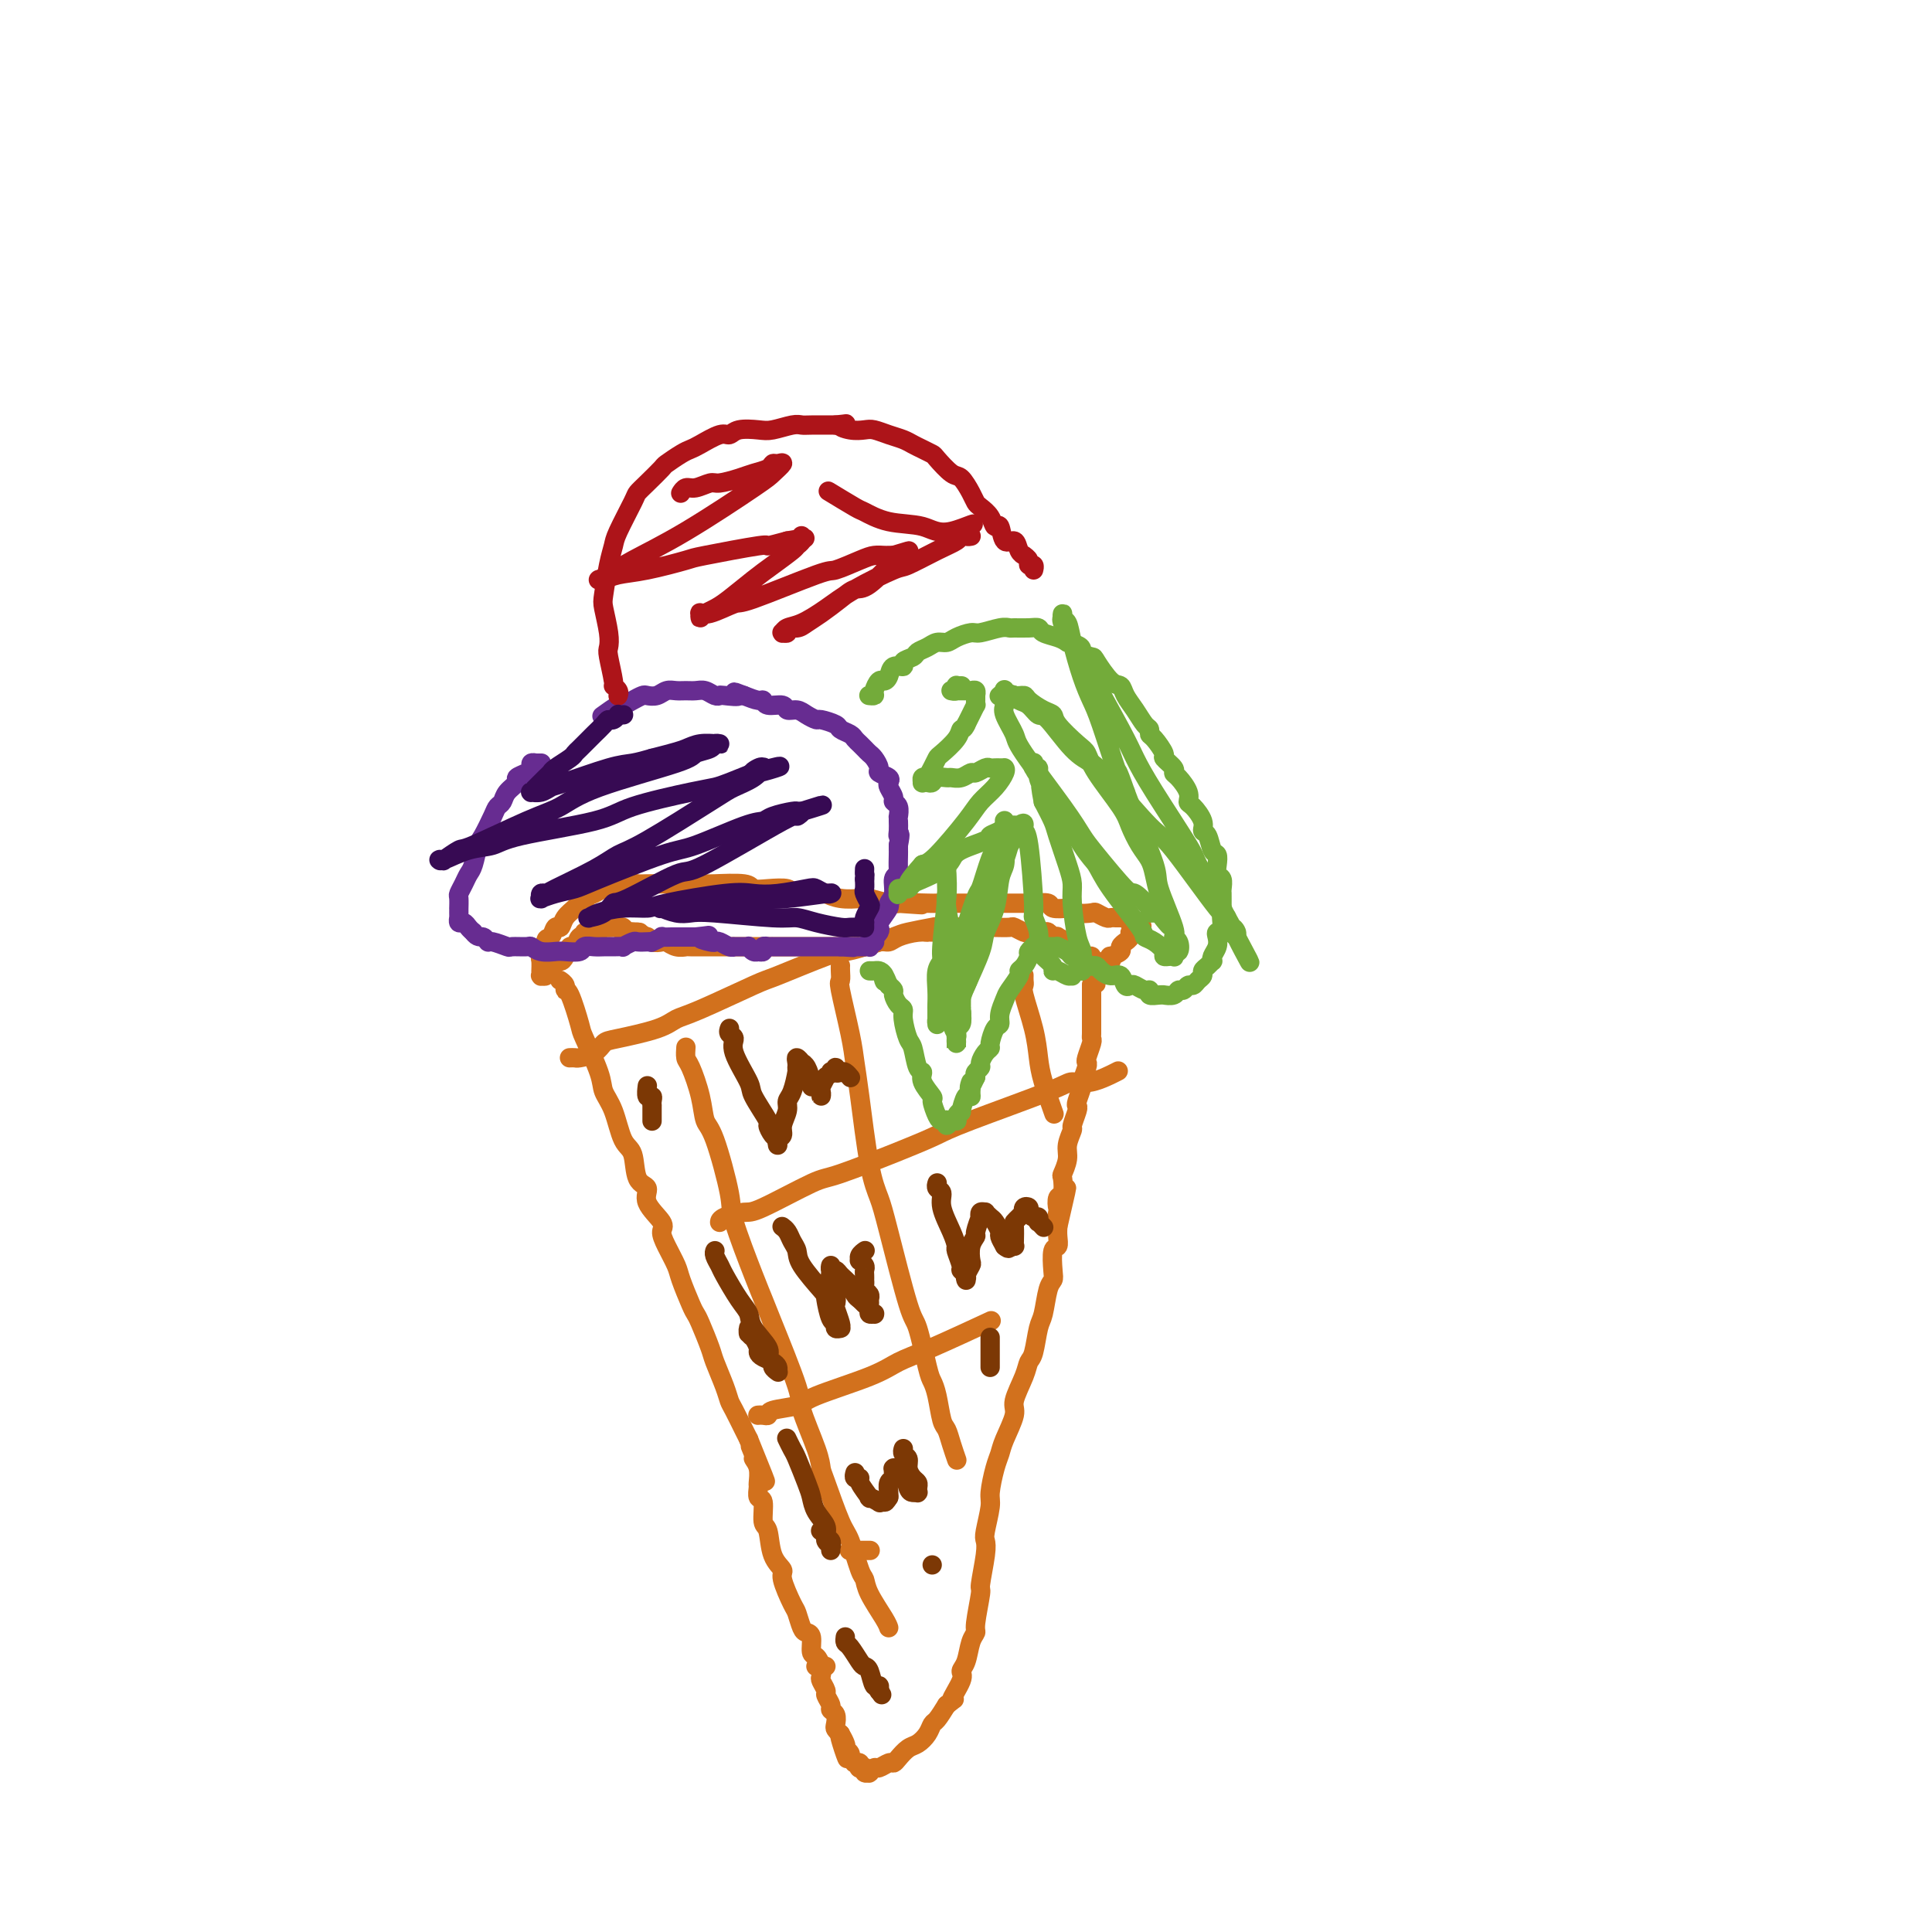 <svg viewBox='0 0 400 400' version='1.1' xmlns='http://www.w3.org/2000/svg' xmlns:xlink='http://www.w3.org/1999/xlink'><g fill='none' stroke='#D2711D' stroke-width='4' stroke-linecap='round' stroke-linejoin='round'><path d='M116,203c-0.008,-0.006 -0.017,-0.011 0,0c0.017,0.011 0.059,0.040 0,0c-0.059,-0.040 -0.219,-0.147 0,0c0.219,0.147 0.816,0.548 1,1c0.184,0.452 -0.045,0.953 0,1c0.045,0.047 0.364,-0.361 1,1c0.636,1.361 1.588,4.490 2,6c0.412,1.510 0.284,1.403 1,3c0.716,1.597 2.276,4.900 3,7c0.724,2.100 0.612,2.997 1,4c0.388,1.003 1.275,2.113 2,4c0.725,1.887 1.287,4.552 2,6c0.713,1.448 1.575,1.680 2,3c0.425,1.320 0.411,3.728 1,5c0.589,1.272 1.782,1.406 2,2c0.218,0.594 -0.537,1.647 0,3c0.537,1.353 2.366,3.007 3,4c0.634,0.993 0.071,1.327 0,2c-0.071,0.673 0.348,1.686 1,3c0.652,1.314 1.536,2.929 2,4c0.464,1.071 0.510,1.596 1,3c0.490,1.404 1.426,3.686 2,5c0.574,1.314 0.787,1.661 1,2c0.213,0.339 0.424,0.672 1,2c0.576,1.328 1.515,3.652 2,5c0.485,1.348 0.515,1.719 1,3c0.485,1.281 1.426,3.470 2,5c0.574,1.530 0.783,2.400 1,3c0.217,0.600 0.443,0.931 1,2c0.557,1.069 1.445,2.877 2,4c0.555,1.123 0.778,1.562 1,2'/><path d='M155,298c6.255,15.387 2.394,6.354 1,3c-1.394,-3.354 -0.321,-1.030 0,0c0.321,1.030 -0.111,0.767 0,1c0.111,0.233 0.766,0.962 1,2c0.234,1.038 0.048,2.383 0,3c-0.048,0.617 0.043,0.504 0,1c-0.043,0.496 -0.220,1.599 0,2c0.220,0.401 0.838,0.100 1,1c0.162,0.900 -0.130,3.000 0,4c0.130,1.000 0.683,0.898 1,2c0.317,1.102 0.400,3.406 1,5c0.600,1.594 1.719,2.476 2,3c0.281,0.524 -0.276,0.690 0,2c0.276,1.310 1.384,3.763 2,5c0.616,1.237 0.739,1.256 1,2c0.261,0.744 0.661,2.212 1,3c0.339,0.788 0.616,0.896 1,1c0.384,0.104 0.874,0.203 1,1c0.126,0.797 -0.111,2.292 0,3c0.111,0.708 0.570,0.627 1,1c0.430,0.373 0.832,1.198 1,2c0.168,0.802 0.102,1.581 0,2c-0.102,0.419 -0.238,0.480 0,1c0.238,0.520 0.852,1.500 1,2c0.148,0.500 -0.170,0.519 0,1c0.170,0.481 0.830,1.424 1,2c0.170,0.576 -0.148,0.784 0,1c0.148,0.216 0.761,0.439 1,1c0.239,0.561 0.103,1.459 0,2c-0.103,0.541 -0.172,0.726 0,1c0.172,0.274 0.586,0.637 1,1'/><path d='M174,359c2.874,9.615 0.559,3.154 0,1c-0.559,-2.154 0.639,0.001 1,1c0.361,0.999 -0.113,0.842 0,1c0.113,0.158 0.814,0.631 1,1c0.186,0.369 -0.143,0.634 0,1c0.143,0.366 0.756,0.834 1,1c0.244,0.166 0.117,0.030 0,0c-0.117,-0.030 -0.224,0.044 0,0c0.224,-0.044 0.778,-0.208 1,0c0.222,0.208 0.112,0.787 0,1c-0.112,0.213 -0.227,0.061 0,0c0.227,-0.061 0.797,-0.030 1,0c0.203,0.030 0.040,0.061 0,0c-0.040,-0.061 0.042,-0.213 0,0c-0.042,0.213 -0.208,0.790 0,1c0.208,0.210 0.791,0.052 1,0c0.209,-0.052 0.044,0.001 0,0c-0.044,-0.001 0.033,-0.057 0,0c-0.033,0.057 -0.178,0.226 0,0c0.178,-0.226 0.677,-0.847 1,-1c0.323,-0.153 0.471,0.162 1,0c0.529,-0.162 1.440,-0.802 2,-1c0.560,-0.198 0.770,0.046 1,0c0.230,-0.046 0.482,-0.384 1,-1c0.518,-0.616 1.304,-1.512 2,-2c0.696,-0.488 1.303,-0.570 2,-1c0.697,-0.430 1.486,-1.208 2,-2c0.514,-0.792 0.754,-1.598 1,-2c0.246,-0.402 0.499,-0.401 1,-1c0.501,-0.599 1.251,-1.800 2,-3'/><path d='M196,353c2.732,-2.177 1.060,-0.621 1,-1c-0.060,-0.379 1.490,-2.693 2,-4c0.510,-1.307 -0.022,-1.606 0,-2c0.022,-0.394 0.598,-0.884 1,-2c0.402,-1.116 0.628,-2.858 1,-4c0.372,-1.142 0.888,-1.685 1,-2c0.112,-0.315 -0.180,-0.403 0,-2c0.180,-1.597 0.832,-4.704 1,-6c0.168,-1.296 -0.147,-0.781 0,-2c0.147,-1.219 0.757,-4.172 1,-6c0.243,-1.828 0.121,-2.530 0,-3c-0.121,-0.470 -0.239,-0.706 0,-2c0.239,-1.294 0.836,-3.646 1,-5c0.164,-1.354 -0.106,-1.711 0,-3c0.106,-1.289 0.587,-3.512 1,-5c0.413,-1.488 0.758,-2.243 1,-3c0.242,-0.757 0.379,-1.516 1,-3c0.621,-1.484 1.724,-3.693 2,-5c0.276,-1.307 -0.277,-1.712 0,-3c0.277,-1.288 1.384,-3.458 2,-5c0.616,-1.542 0.742,-2.455 1,-3c0.258,-0.545 0.647,-0.723 1,-2c0.353,-1.277 0.669,-3.652 1,-5c0.331,-1.348 0.676,-1.668 1,-3c0.324,-1.332 0.626,-3.676 1,-5c0.374,-1.324 0.818,-1.629 1,-2c0.182,-0.371 0.101,-0.809 0,-2c-0.101,-1.191 -0.223,-3.134 0,-4c0.223,-0.866 0.791,-0.656 1,-1c0.209,-0.344 0.060,-1.241 0,-2c-0.060,-0.759 -0.030,-1.379 0,-2'/><path d='M219,254c3.559,-15.428 0.957,-4.499 0,-1c-0.957,3.499 -0.270,-0.432 0,-2c0.270,-1.568 0.124,-0.771 0,-1c-0.124,-0.229 -0.225,-1.482 0,-2c0.225,-0.518 0.777,-0.301 1,-1c0.223,-0.699 0.116,-2.314 0,-3c-0.116,-0.686 -0.242,-0.444 0,-1c0.242,-0.556 0.853,-1.911 1,-3c0.147,-1.089 -0.171,-1.913 0,-3c0.171,-1.087 0.829,-2.436 1,-3c0.171,-0.564 -0.146,-0.344 0,-1c0.146,-0.656 0.756,-2.187 1,-3c0.244,-0.813 0.122,-0.908 0,-1c-0.122,-0.092 -0.243,-0.182 0,-1c0.243,-0.818 0.849,-2.364 1,-3c0.151,-0.636 -0.152,-0.363 0,-1c0.152,-0.637 0.759,-2.184 1,-3c0.241,-0.816 0.117,-0.900 0,-1c-0.117,-0.100 -0.228,-0.215 0,-1c0.228,-0.785 0.793,-2.241 1,-3c0.207,-0.759 0.055,-0.823 0,-1c-0.055,-0.177 -0.015,-0.467 0,-1c0.015,-0.533 0.004,-1.309 0,-2c-0.004,-0.691 -0.001,-1.299 0,-2c0.001,-0.701 0.000,-1.497 0,-2c-0.000,-0.503 -0.000,-0.712 0,-1c0.000,-0.288 0.000,-0.654 0,-1c-0.000,-0.346 -0.000,-0.670 0,-1c0.000,-0.330 0.000,-0.665 0,-1'/><path d='M226,204c1.314,-7.897 1.098,-2.641 1,-1c-0.098,1.641 -0.079,-0.335 0,-1c0.079,-0.665 0.217,-0.019 0,0c-0.217,0.019 -0.789,-0.587 -1,-1c-0.211,-0.413 -0.059,-0.631 0,-1c0.059,-0.369 0.026,-0.887 0,-1c-0.026,-0.113 -0.045,0.181 0,0c0.045,-0.181 0.153,-0.837 0,-1c-0.153,-0.163 -0.565,0.168 -1,0c-0.435,-0.168 -0.891,-0.833 -1,-1c-0.109,-0.167 0.128,0.165 0,0c-0.128,-0.165 -0.621,-0.828 -1,-1c-0.379,-0.172 -0.645,0.146 -1,0c-0.355,-0.146 -0.798,-0.757 -1,-1c-0.202,-0.243 -0.162,-0.117 0,0c0.162,0.117 0.447,0.224 0,0c-0.447,-0.224 -1.626,-0.778 -2,-1c-0.374,-0.222 0.055,-0.112 0,0c-0.055,0.112 -0.596,0.226 -1,0c-0.404,-0.226 -0.670,-0.792 -1,-1c-0.330,-0.208 -0.723,-0.060 -1,0c-0.277,0.060 -0.439,0.030 -1,0c-0.561,-0.030 -1.519,-0.061 -2,0c-0.481,0.061 -0.483,0.212 -1,0c-0.517,-0.212 -1.550,-0.789 -2,-1c-0.450,-0.211 -0.317,-0.057 -1,0c-0.683,0.057 -2.180,0.018 -3,0c-0.820,-0.018 -0.962,-0.015 -2,0c-1.038,0.015 -2.972,0.043 -4,0c-1.028,-0.043 -1.151,-0.155 -2,0c-0.849,0.155 -2.425,0.578 -4,1'/><path d='M194,193c-4.257,-0.143 -2.399,-0.001 -2,0c0.399,0.001 -0.660,-0.140 -2,0c-1.340,0.140 -2.960,0.559 -4,1c-1.040,0.441 -1.500,0.903 -2,1c-0.500,0.097 -1.041,-0.170 -2,0c-0.959,0.170 -2.336,0.778 -3,1c-0.664,0.222 -0.616,0.060 -1,0c-0.384,-0.060 -1.201,-0.016 -2,0c-0.799,0.016 -1.578,0.004 -2,0c-0.422,-0.004 -0.485,-0.001 -1,0c-0.515,0.001 -1.483,0.000 -2,0c-0.517,-0.000 -0.583,-0.000 -1,0c-0.417,0.000 -1.185,0.000 -2,0c-0.815,-0.000 -1.678,-0.000 -2,0c-0.322,0.000 -0.103,0.000 -1,0c-0.897,-0.000 -2.911,-0.000 -4,0c-1.089,0.000 -1.255,0.000 -2,0c-0.745,-0.000 -2.070,-0.000 -3,0c-0.930,0.000 -1.465,0.000 -2,0c-0.535,-0.000 -1.070,-0.000 -2,0c-0.930,0.000 -2.255,0.001 -3,0c-0.745,-0.001 -0.911,-0.004 -2,0c-1.089,0.004 -3.103,0.015 -4,0c-0.897,-0.015 -0.678,-0.055 -1,0c-0.322,0.055 -1.187,0.207 -2,0c-0.813,-0.207 -1.575,-0.773 -2,-1c-0.425,-0.227 -0.512,-0.116 -1,0c-0.488,0.116 -1.378,0.237 -2,0c-0.622,-0.237 -0.975,-0.833 -1,-1c-0.025,-0.167 0.279,0.095 0,0c-0.279,-0.095 -1.139,-0.548 -2,-1'/><path d='M132,193c-7.168,-0.460 -1.587,-0.109 0,0c1.587,0.109 -0.821,-0.023 -2,0c-1.179,0.023 -1.129,0.201 -1,0c0.129,-0.201 0.336,-0.782 0,-1c-0.336,-0.218 -1.216,-0.072 -2,0c-0.784,0.072 -1.472,0.071 -2,0c-0.528,-0.071 -0.897,-0.211 -1,0c-0.103,0.211 0.061,0.772 0,1c-0.061,0.228 -0.345,0.122 -1,0c-0.655,-0.122 -1.681,-0.259 -2,0c-0.319,0.259 0.069,0.913 0,1c-0.069,0.087 -0.596,-0.393 -1,0c-0.404,0.393 -0.686,1.658 -1,2c-0.314,0.342 -0.661,-0.240 -1,0c-0.339,0.240 -0.669,1.303 -1,2c-0.331,0.697 -0.662,1.028 -1,1c-0.338,-0.028 -0.683,-0.414 -1,0c-0.317,0.414 -0.607,1.628 -1,2c-0.393,0.372 -0.890,-0.096 -1,0c-0.110,0.096 0.167,0.758 0,1c-0.167,0.242 -0.777,0.066 -1,0c-0.223,-0.066 -0.060,-0.022 0,0c0.060,0.022 0.016,0.022 0,0c-0.016,-0.022 -0.004,-0.065 0,0c0.004,0.065 0.000,0.240 0,0c-0.000,-0.240 0.004,-0.894 0,-1c-0.004,-0.106 -0.015,0.336 0,0c0.015,-0.336 0.056,-1.451 0,-2c-0.056,-0.549 -0.207,-0.532 0,-1c0.207,-0.468 0.774,-1.419 1,-2c0.226,-0.581 0.113,-0.790 0,-1'/><path d='M113,195c0.025,-1.027 0.588,-0.593 1,-1c0.412,-0.407 0.673,-1.654 1,-2c0.327,-0.346 0.719,0.209 1,0c0.281,-0.209 0.452,-1.184 1,-2c0.548,-0.816 1.473,-1.475 2,-2c0.527,-0.525 0.655,-0.915 1,-1c0.345,-0.085 0.906,0.136 1,0c0.094,-0.136 -0.281,-0.629 0,-1c0.281,-0.371 1.216,-0.621 2,-1c0.784,-0.379 1.416,-0.886 2,-1c0.584,-0.114 1.119,0.166 2,0c0.881,-0.166 2.107,-0.776 3,-1c0.893,-0.224 1.453,-0.060 2,0c0.547,0.060 1.082,0.016 2,0c0.918,-0.016 2.220,-0.004 3,0c0.780,0.004 1.039,0.000 2,0c0.961,-0.000 2.623,0.004 4,0c1.377,-0.004 2.467,-0.015 3,0c0.533,0.015 0.507,0.056 2,0c1.493,-0.056 4.504,-0.207 6,0c1.496,0.207 1.477,0.774 2,1c0.523,0.226 1.588,0.112 3,0c1.412,-0.112 3.170,-0.223 4,0c0.830,0.223 0.730,0.778 2,1c1.270,0.222 3.910,0.111 5,0c1.090,-0.111 0.631,-0.222 1,0c0.369,0.222 1.566,0.778 3,1c1.434,0.222 3.106,0.111 4,0c0.894,-0.111 1.010,-0.222 2,0c0.990,0.222 2.854,0.778 4,1c1.146,0.222 1.573,0.111 2,0'/><path d='M186,187c8.890,0.619 3.114,0.166 2,0c-1.114,-0.166 2.433,-0.044 4,0c1.567,0.044 1.155,0.012 2,0c0.845,-0.012 2.948,-0.003 4,0c1.052,0.003 1.052,0.001 2,0c0.948,-0.001 2.842,-0.000 4,0c1.158,0.000 1.579,0.000 2,0c0.421,-0.000 0.842,-0.001 2,0c1.158,0.001 3.054,0.004 4,0c0.946,-0.004 0.943,-0.015 1,0c0.057,0.015 0.173,0.056 1,0c0.827,-0.056 2.366,-0.207 3,0c0.634,0.207 0.363,0.774 1,1c0.637,0.226 2.183,0.112 3,0c0.817,-0.112 0.905,-0.222 1,0c0.095,0.222 0.196,0.778 1,1c0.804,0.222 2.309,0.112 3,0c0.691,-0.112 0.566,-0.226 1,0c0.434,0.226 1.427,0.793 2,1c0.573,0.207 0.727,0.054 1,0c0.273,-0.054 0.664,-0.011 1,0c0.336,0.011 0.616,-0.011 1,0c0.384,0.011 0.874,0.056 1,0c0.126,-0.056 -0.110,-0.211 0,0c0.110,0.211 0.565,0.789 1,1c0.435,0.211 0.849,0.057 1,0c0.151,-0.057 0.041,-0.015 0,0c-0.041,0.015 -0.011,0.004 0,0c0.011,-0.004 0.003,-0.001 0,0c-0.003,0.001 -0.001,0.000 0,0c0.001,-0.000 0.000,-0.000 0,0'/><path d='M235,191c2.783,0.841 0.742,0.943 0,1c-0.742,0.057 -0.184,0.071 0,0c0.184,-0.071 -0.007,-0.225 0,0c0.007,0.225 0.213,0.830 0,1c-0.213,0.170 -0.846,-0.095 -1,0c-0.154,0.095 0.171,0.550 0,1c-0.171,0.450 -0.838,0.895 -1,1c-0.162,0.105 0.181,-0.131 0,0c-0.181,0.131 -0.885,0.627 -1,1c-0.115,0.373 0.358,0.622 0,1c-0.358,0.378 -1.546,0.885 -2,1c-0.454,0.115 -0.174,-0.162 0,0c0.174,0.162 0.243,0.761 0,1c-0.243,0.239 -0.797,0.116 -1,0c-0.203,-0.116 -0.054,-0.227 0,0c0.054,0.227 0.015,0.792 0,1c-0.015,0.208 -0.004,0.059 0,0c0.004,-0.059 0.002,-0.030 0,0'/><path d='M142,217c-0.004,0.055 -0.008,0.110 0,0c0.008,-0.110 0.029,-0.383 0,0c-0.029,0.383 -0.108,1.424 0,2c0.108,0.576 0.404,0.686 1,2c0.596,1.314 1.491,3.832 2,6c0.509,2.168 0.633,3.987 1,5c0.367,1.013 0.977,1.219 2,4c1.023,2.781 2.459,8.135 3,11c0.541,2.865 0.188,3.241 1,6c0.812,2.759 2.789,7.903 4,11c1.211,3.097 1.655,4.149 2,5c0.345,0.851 0.589,1.503 2,5c1.411,3.497 3.987,9.841 5,13c1.013,3.159 0.463,3.133 1,5c0.537,1.867 2.160,5.626 3,8c0.840,2.374 0.897,3.361 1,4c0.103,0.639 0.252,0.930 1,3c0.748,2.070 2.096,5.921 3,8c0.904,2.079 1.363,2.388 2,4c0.637,1.612 1.453,4.527 2,6c0.547,1.473 0.826,1.505 1,2c0.174,0.495 0.242,1.452 1,3c0.758,1.548 2.204,3.686 3,5c0.796,1.314 0.942,1.804 1,2c0.058,0.196 0.029,0.098 0,0'/><path d='M174,200c0.004,-0.052 0.008,-0.104 0,0c-0.008,0.104 -0.027,0.365 0,1c0.027,0.635 0.101,1.644 0,2c-0.101,0.356 -0.375,0.057 0,2c0.375,1.943 1.399,6.126 2,9c0.601,2.874 0.778,4.439 1,6c0.222,1.561 0.490,3.119 1,7c0.510,3.881 1.263,10.084 2,14c0.737,3.916 1.458,5.546 2,7c0.542,1.454 0.905,2.731 2,7c1.095,4.269 2.923,11.529 4,15c1.077,3.471 1.402,3.154 2,5c0.598,1.846 1.470,5.855 2,8c0.530,2.145 0.719,2.425 1,3c0.281,0.575 0.653,1.443 1,3c0.347,1.557 0.667,3.801 1,5c0.333,1.199 0.677,1.352 1,2c0.323,0.648 0.625,1.790 1,3c0.375,1.210 0.821,2.489 1,3c0.179,0.511 0.089,0.256 0,0'/><path d='M212,202c-0.001,0.023 -0.002,0.047 0,0c0.002,-0.047 0.007,-0.163 0,0c-0.007,0.163 -0.027,0.605 0,1c0.027,0.395 0.100,0.742 0,1c-0.100,0.258 -0.373,0.427 0,2c0.373,1.573 1.393,4.548 2,7c0.607,2.452 0.802,4.379 1,6c0.198,1.621 0.399,2.936 1,5c0.601,2.064 1.600,4.875 2,6c0.400,1.125 0.200,0.562 0,0'/><path d='M118,219c0.028,-0.001 0.056,-0.002 0,0c-0.056,0.002 -0.194,0.008 0,0c0.194,-0.008 0.722,-0.029 1,0c0.278,0.029 0.308,0.107 1,0c0.692,-0.107 2.047,-0.400 3,-1c0.953,-0.600 1.504,-1.509 2,-2c0.496,-0.491 0.939,-0.566 3,-1c2.061,-0.434 5.742,-1.226 8,-2c2.258,-0.774 3.095,-1.528 4,-2c0.905,-0.472 1.880,-0.662 5,-2c3.120,-1.338 8.387,-3.825 11,-5c2.613,-1.175 2.574,-1.040 5,-2c2.426,-0.960 7.318,-3.017 10,-4c2.682,-0.983 3.154,-0.894 4,-1c0.846,-0.106 2.067,-0.407 4,-1c1.933,-0.593 4.580,-1.479 6,-2c1.420,-0.521 1.613,-0.679 3,-1c1.387,-0.321 3.968,-0.806 5,-1c1.032,-0.194 0.516,-0.097 0,0'/><path d='M149,253c0.000,-0.002 0.000,-0.003 0,0c-0.000,0.003 -0.001,0.011 0,0c0.001,-0.011 0.002,-0.040 0,0c-0.002,0.040 -0.008,0.150 0,0c0.008,-0.150 0.030,-0.562 1,-1c0.970,-0.438 2.887,-0.904 4,-1c1.113,-0.096 1.420,0.179 4,-1c2.580,-1.179 7.431,-3.810 10,-5c2.569,-1.190 2.856,-0.938 6,-2c3.144,-1.062 9.145,-3.438 13,-5c3.855,-1.562 5.565,-2.312 7,-3c1.435,-0.688 2.595,-1.316 7,-3c4.405,-1.684 12.053,-4.424 16,-6c3.947,-1.576 4.192,-1.990 5,-2c0.808,-0.010 2.179,0.382 4,0c1.821,-0.382 4.092,-1.538 5,-2c0.908,-0.462 0.454,-0.231 0,0'/><path d='M157,293c-0.081,0.007 -0.162,0.013 0,0c0.162,-0.013 0.567,-0.046 1,0c0.433,0.046 0.895,0.172 1,0c0.105,-0.172 -0.147,-0.640 1,-1c1.147,-0.360 3.692,-0.610 5,-1c1.308,-0.390 1.379,-0.918 4,-2c2.621,-1.082 7.794,-2.718 11,-4c3.206,-1.282 4.447,-2.210 6,-3c1.553,-0.790 3.418,-1.444 7,-3c3.582,-1.556 8.881,-4.016 11,-5c2.119,-0.984 1.060,-0.492 0,0'/><path d='M176,321c0.003,0.000 0.006,0.000 0,0c-0.006,0.000 -0.022,0.000 0,0c0.022,-0.000 0.083,0.000 0,0c-0.083,0.000 -0.311,0.000 0,0c0.311,0.000 1.161,0.000 2,0c0.839,0.000 1.668,0.000 2,0c0.332,0.000 0.166,0.000 0,0'/><path d='M169,345c0.022,0.000 0.045,0.000 0,0c-0.045,0.000 -0.156,0.000 0,0c0.156,0.000 0.581,0.000 1,0c0.419,-0.000 0.834,0.000 1,0c0.166,0.000 0.083,0.000 0,0'/></g>
<g fill='none' stroke='#672C91' stroke-width='4' stroke-linecap='round' stroke-linejoin='round'><path d='M112,158c0.008,-0.000 0.016,-0.000 0,0c-0.016,0.000 -0.056,0.000 0,0c0.056,-0.000 0.207,-0.001 0,0c-0.207,0.001 -0.773,0.003 -1,0c-0.227,-0.003 -0.115,-0.012 0,0c0.115,0.012 0.233,0.045 0,0c-0.233,-0.045 -0.817,-0.167 -1,0c-0.183,0.167 0.035,0.625 0,1c-0.035,0.375 -0.324,0.668 -1,1c-0.676,0.332 -1.740,0.705 -2,1c-0.260,0.295 0.282,0.514 0,1c-0.282,0.486 -1.389,1.241 -2,2c-0.611,0.759 -0.727,1.524 -1,2c-0.273,0.476 -0.703,0.663 -1,1c-0.297,0.337 -0.461,0.825 -1,2c-0.539,1.175 -1.454,3.039 -2,4c-0.546,0.961 -0.725,1.021 -1,2c-0.275,0.979 -0.648,2.877 -1,4c-0.352,1.123 -0.683,1.472 -1,2c-0.317,0.528 -0.621,1.237 -1,2c-0.379,0.763 -0.834,1.580 -1,2c-0.166,0.420 -0.045,0.442 0,1c0.045,0.558 0.012,1.651 0,2c-0.012,0.349 -0.004,-0.046 0,0c0.004,0.046 0.004,0.533 0,1c-0.004,0.467 -0.012,0.913 0,1c0.012,0.087 0.045,-0.184 0,0c-0.045,0.184 -0.167,0.822 0,1c0.167,0.178 0.622,-0.106 1,0c0.378,0.106 0.679,0.602 1,1c0.321,0.398 0.660,0.699 1,1'/><path d='M98,193c0.860,1.244 1.510,0.855 2,1c0.490,0.145 0.822,0.824 1,1c0.178,0.176 0.204,-0.150 1,0c0.796,0.150 2.362,0.776 3,1c0.638,0.224 0.349,0.046 1,0c0.651,-0.046 2.242,0.040 3,0c0.758,-0.040 0.683,-0.206 1,0c0.317,0.206 1.026,0.783 2,1c0.974,0.217 2.214,0.072 3,0c0.786,-0.072 1.117,-0.072 2,0c0.883,0.072 2.319,0.215 3,0c0.681,-0.215 0.607,-0.790 1,-1c0.393,-0.210 1.252,-0.055 2,0c0.748,0.055 1.384,0.011 2,0c0.616,-0.011 1.211,0.011 2,0c0.789,-0.011 1.773,-0.055 2,0c0.227,0.055 -0.303,0.211 0,0c0.303,-0.211 1.438,-0.788 2,-1c0.562,-0.212 0.551,-0.061 1,0c0.449,0.061 1.358,0.030 2,0c0.642,-0.030 1.017,-0.061 1,0c-0.017,0.061 -0.425,0.212 0,0c0.425,-0.212 1.685,-0.789 2,-1c0.315,-0.211 -0.314,-0.057 0,0c0.314,0.057 1.572,0.015 2,0c0.428,-0.015 0.027,-0.004 0,0c-0.027,0.004 0.322,0.001 1,0c0.678,-0.001 1.687,-0.000 2,0c0.313,0.000 -0.070,0.000 0,0c0.070,-0.000 0.591,-0.000 1,0c0.409,0.000 0.704,0.000 1,0'/><path d='M144,194c5.069,-0.524 1.743,-0.333 1,0c-0.743,0.333 1.097,0.807 2,1c0.903,0.193 0.867,0.104 1,0c0.133,-0.104 0.434,-0.224 1,0c0.566,0.224 1.395,0.792 2,1c0.605,0.208 0.984,0.055 1,0c0.016,-0.055 -0.333,-0.011 0,0c0.333,0.011 1.347,-0.011 2,0c0.653,0.011 0.946,0.056 1,0c0.054,-0.056 -0.130,-0.211 0,0c0.130,0.211 0.575,0.790 1,1c0.425,0.210 0.831,0.053 1,0c0.169,-0.053 0.102,-0.000 0,0c-0.102,0.000 -0.239,-0.053 0,0c0.239,0.053 0.852,0.210 1,0c0.148,-0.210 -0.170,-0.788 0,-1c0.170,-0.212 0.828,-0.057 1,0c0.172,0.057 -0.143,0.015 0,0c0.143,-0.015 0.744,-0.004 1,0c0.256,0.004 0.167,0.001 0,0c-0.167,-0.001 -0.410,-0.000 0,0c0.410,0.000 1.475,0.000 2,0c0.525,-0.000 0.512,-0.000 1,0c0.488,0.000 1.479,0.000 2,0c0.521,-0.000 0.573,-0.000 1,0c0.427,0.000 1.228,0.000 2,0c0.772,-0.000 1.516,-0.000 2,0c0.484,0.000 0.707,0.000 1,0c0.293,-0.000 0.656,-0.000 1,0c0.344,0.000 0.670,0.000 1,0c0.330,-0.000 0.665,-0.000 1,0'/><path d='M174,196c4.824,0.309 1.885,0.083 1,0c-0.885,-0.083 0.284,-0.022 1,0c0.716,0.022 0.980,0.006 1,0c0.020,-0.006 -0.205,-0.002 0,0c0.205,0.002 0.839,0.000 1,0c0.161,-0.000 -0.153,-0.000 0,0c0.153,0.000 0.772,0.000 1,0c0.228,-0.000 0.065,-0.000 0,0c-0.065,0.000 -0.032,0.001 0,0c0.032,-0.001 0.061,-0.004 0,0c-0.061,0.004 -0.214,0.015 0,0c0.214,-0.015 0.793,-0.057 1,0c0.207,0.057 0.041,0.212 0,0c-0.041,-0.212 0.042,-0.793 0,-1c-0.042,-0.207 -0.208,-0.041 0,0c0.208,0.041 0.791,-0.044 1,0c0.209,0.044 0.042,0.219 0,0c-0.042,-0.219 0.039,-0.830 0,-1c-0.039,-0.170 -0.199,0.101 0,0c0.199,-0.101 0.756,-0.576 1,-1c0.244,-0.424 0.175,-0.798 0,-1c-0.175,-0.202 -0.454,-0.233 0,-1c0.454,-0.767 1.642,-2.272 2,-3c0.358,-0.728 -0.114,-0.679 0,-1c0.114,-0.321 0.815,-1.011 1,-2c0.185,-0.989 -0.147,-2.278 0,-3c0.147,-0.722 0.771,-0.876 1,-1c0.229,-0.124 0.061,-0.219 0,-1c-0.061,-0.781 -0.017,-2.249 0,-3c0.017,-0.751 0.005,-0.786 0,-1c-0.005,-0.214 -0.002,-0.607 0,-1'/><path d='M186,175c0.619,-3.205 0.165,-2.216 0,-2c-0.165,0.216 -0.043,-0.341 0,-1c0.043,-0.659 0.008,-1.420 0,-2c-0.008,-0.580 0.013,-0.981 0,-1c-0.013,-0.019 -0.060,0.342 0,0c0.060,-0.342 0.226,-1.387 0,-2c-0.226,-0.613 -0.843,-0.794 -1,-1c-0.157,-0.206 0.146,-0.437 0,-1c-0.146,-0.563 -0.742,-1.459 -1,-2c-0.258,-0.541 -0.177,-0.726 0,-1c0.177,-0.274 0.451,-0.637 0,-1c-0.451,-0.363 -1.626,-0.727 -2,-1c-0.374,-0.273 0.055,-0.454 0,-1c-0.055,-0.546 -0.592,-1.456 -1,-2c-0.408,-0.544 -0.685,-0.723 -1,-1c-0.315,-0.277 -0.666,-0.652 -1,-1c-0.334,-0.348 -0.651,-0.670 -1,-1c-0.349,-0.330 -0.731,-0.667 -1,-1c-0.269,-0.333 -0.424,-0.663 -1,-1c-0.576,-0.337 -1.572,-0.681 -2,-1c-0.428,-0.319 -0.288,-0.611 -1,-1c-0.712,-0.389 -2.275,-0.874 -3,-1c-0.725,-0.126 -0.612,0.106 -1,0c-0.388,-0.106 -1.277,-0.549 -2,-1c-0.723,-0.451 -1.279,-0.909 -2,-1c-0.721,-0.091 -1.606,0.187 -2,0c-0.394,-0.187 -0.296,-0.837 -1,-1c-0.704,-0.163 -2.209,0.163 -3,0c-0.791,-0.163 -0.867,-0.813 -1,-1c-0.133,-0.187 -0.324,0.089 -1,0c-0.676,-0.089 -1.838,-0.545 -3,-1'/><path d='M154,144c-3.616,-1.393 -1.157,-0.377 -1,0c0.157,0.377 -1.988,0.115 -3,0c-1.012,-0.115 -0.890,-0.083 -1,0c-0.110,0.083 -0.452,0.219 -1,0c-0.548,-0.219 -1.302,-0.792 -2,-1c-0.698,-0.208 -1.342,-0.052 -2,0c-0.658,0.052 -1.332,0.000 -2,0c-0.668,-0.000 -1.330,0.052 -2,0c-0.670,-0.052 -1.348,-0.207 -2,0c-0.652,0.207 -1.278,0.778 -2,1c-0.722,0.222 -1.539,0.096 -2,0c-0.461,-0.096 -0.565,-0.162 -1,0c-0.435,0.162 -1.199,0.552 -2,1c-0.801,0.448 -1.637,0.955 -2,1c-0.363,0.045 -0.251,-0.373 -1,0c-0.749,0.373 -2.357,1.535 -3,2c-0.643,0.465 -0.322,0.232 0,0'/></g>
<g fill='none' stroke='#73AB3A' stroke-width='4' stroke-linecap='round' stroke-linejoin='round'><path d='M180,144c-0.000,-0.000 -0.000,-0.000 0,0c0.000,0.000 0.000,0.000 0,0c-0.000,-0.000 -0.001,-0.000 0,0c0.001,0.000 0.004,0.000 0,0c-0.004,-0.000 -0.016,-0.002 0,0c0.016,0.002 0.060,0.007 0,0c-0.060,-0.007 -0.223,-0.026 0,0c0.223,0.026 0.834,0.096 1,0c0.166,-0.096 -0.112,-0.359 0,-1c0.112,-0.641 0.612,-1.659 1,-2c0.388,-0.341 0.662,-0.003 1,0c0.338,0.003 0.738,-0.328 1,-1c0.262,-0.672 0.384,-1.686 1,-2c0.616,-0.314 1.726,0.071 2,0c0.274,-0.071 -0.289,-0.597 0,-1c0.289,-0.403 1.429,-0.682 2,-1c0.571,-0.318 0.575,-0.676 1,-1c0.425,-0.324 1.273,-0.613 2,-1c0.727,-0.387 1.333,-0.873 2,-1c0.667,-0.127 1.393,0.106 2,0c0.607,-0.106 1.094,-0.550 2,-1c0.906,-0.450 2.230,-0.905 3,-1c0.770,-0.095 0.986,0.171 2,0c1.014,-0.171 2.825,-0.779 4,-1c1.175,-0.221 1.713,-0.056 2,0c0.287,0.056 0.321,0.004 1,0c0.679,-0.004 2.002,0.040 3,0c0.998,-0.040 1.669,-0.165 2,0c0.331,0.165 0.320,0.621 1,1c0.680,0.379 2.051,0.680 3,1c0.949,0.320 1.474,0.660 2,1'/><path d='M221,133c3.657,0.701 2.801,1.454 3,2c0.199,0.546 1.453,0.884 2,1c0.547,0.116 0.387,0.012 1,1c0.613,0.988 1.999,3.070 3,4c1.001,0.930 1.617,0.707 2,1c0.383,0.293 0.533,1.101 1,2c0.467,0.899 1.251,1.888 2,3c0.749,1.112 1.463,2.347 2,3c0.537,0.653 0.898,0.723 1,1c0.102,0.277 -0.056,0.760 0,1c0.056,0.240 0.326,0.236 1,1c0.674,0.764 1.751,2.297 2,3c0.249,0.703 -0.332,0.576 0,1c0.332,0.424 1.577,1.399 2,2c0.423,0.601 0.024,0.828 0,1c-0.024,0.172 0.327,0.290 1,1c0.673,0.710 1.668,2.012 2,3c0.332,0.988 0.001,1.663 0,2c-0.001,0.337 0.328,0.336 1,1c0.672,0.664 1.686,1.994 2,3c0.314,1.006 -0.073,1.687 0,2c0.073,0.313 0.607,0.259 1,1c0.393,0.741 0.645,2.278 1,3c0.355,0.722 0.813,0.631 1,1c0.187,0.369 0.103,1.198 0,2c-0.103,0.802 -0.224,1.575 0,2c0.224,0.425 0.792,0.501 1,1c0.208,0.499 0.056,1.423 0,2c-0.056,0.577 -0.015,0.809 0,1c0.015,0.191 0.004,0.340 0,1c-0.004,0.660 -0.002,1.830 0,3'/><path d='M253,189c1.067,3.986 0.234,1.452 0,1c-0.234,-0.452 0.130,1.178 0,2c-0.130,0.822 -0.753,0.837 -1,1c-0.247,0.163 -0.118,0.474 0,1c0.118,0.526 0.225,1.268 0,2c-0.225,0.732 -0.782,1.453 -1,2c-0.218,0.547 -0.096,0.920 0,1c0.096,0.080 0.166,-0.134 0,0c-0.166,0.134 -0.569,0.614 -1,1c-0.431,0.386 -0.889,0.677 -1,1c-0.111,0.323 0.125,0.679 0,1c-0.125,0.321 -0.611,0.607 -1,1c-0.389,0.393 -0.680,0.894 -1,1c-0.320,0.106 -0.668,-0.182 -1,0c-0.332,0.182 -0.649,0.833 -1,1c-0.351,0.167 -0.737,-0.152 -1,0c-0.263,0.152 -0.404,0.774 -1,1c-0.596,0.226 -1.648,0.057 -2,0c-0.352,-0.057 -0.005,-0.000 0,0c0.005,0.000 -0.331,-0.056 -1,0c-0.669,0.056 -1.671,0.225 -2,0c-0.329,-0.225 0.014,-0.843 0,-1c-0.014,-0.157 -0.384,0.146 -1,0c-0.616,-0.146 -1.477,-0.742 -2,-1c-0.523,-0.258 -0.707,-0.177 -1,0c-0.293,0.177 -0.694,0.450 -1,0c-0.306,-0.450 -0.516,-1.623 -1,-2c-0.484,-0.377 -1.243,0.043 -2,0c-0.757,-0.043 -1.511,-0.550 -2,-1c-0.489,-0.450 -0.711,-0.843 -1,-1c-0.289,-0.157 -0.644,-0.079 -1,0'/><path d='M226,200c-2.263,-1.091 -1.921,-0.818 -2,-1c-0.079,-0.182 -0.581,-0.819 -1,-1c-0.419,-0.181 -0.756,0.095 -1,0c-0.244,-0.095 -0.394,-0.561 -1,-1c-0.606,-0.439 -1.669,-0.850 -2,-1c-0.331,-0.150 0.070,-0.040 0,0c-0.070,0.040 -0.611,0.011 -1,0c-0.389,-0.011 -0.625,-0.003 -1,0c-0.375,0.003 -0.889,0.001 -1,0c-0.111,-0.001 0.182,-0.001 0,0c-0.182,0.001 -0.837,0.004 -1,0c-0.163,-0.004 0.167,-0.013 0,0c-0.167,0.013 -0.832,0.049 -1,0c-0.168,-0.049 0.161,-0.181 0,0c-0.161,0.181 -0.812,0.677 -1,1c-0.188,0.323 0.086,0.475 0,1c-0.086,0.525 -0.534,1.424 -1,2c-0.466,0.576 -0.952,0.829 -1,1c-0.048,0.171 0.342,0.260 0,1c-0.342,0.740 -1.415,2.133 -2,3c-0.585,0.867 -0.683,1.210 -1,2c-0.317,0.790 -0.855,2.029 -1,3c-0.145,0.971 0.102,1.674 0,2c-0.102,0.326 -0.553,0.276 -1,1c-0.447,0.724 -0.889,2.221 -1,3c-0.111,0.779 0.110,0.839 0,1c-0.110,0.161 -0.552,0.424 -1,1c-0.448,0.576 -0.904,1.464 -1,2c-0.096,0.536 0.166,0.721 0,1c-0.166,0.279 -0.762,0.651 -1,1c-0.238,0.349 -0.119,0.674 0,1'/><path d='M202,223c-1.925,4.147 -1.238,1.515 -1,1c0.238,-0.515 0.026,1.087 0,2c-0.026,0.913 0.133,1.137 0,1c-0.133,-0.137 -0.558,-0.636 -1,0c-0.442,0.636 -0.902,2.405 -1,3c-0.098,0.595 0.166,0.016 0,0c-0.166,-0.016 -0.763,0.532 -1,1c-0.237,0.468 -0.115,0.856 0,1c0.115,0.144 0.223,0.043 0,0c-0.223,-0.043 -0.778,-0.029 -1,0c-0.222,0.029 -0.112,0.075 0,0c0.112,-0.075 0.227,-0.269 0,0c-0.227,0.269 -0.796,1.000 -1,1c-0.204,-0.000 -0.043,-0.733 0,-1c0.043,-0.267 -0.031,-0.068 0,0c0.031,0.068 0.168,0.007 0,0c-0.168,-0.007 -0.641,0.041 -1,0c-0.359,-0.041 -0.603,-0.173 -1,-1c-0.397,-0.827 -0.946,-2.351 -1,-3c-0.054,-0.649 0.389,-0.422 0,-1c-0.389,-0.578 -1.610,-1.959 -2,-3c-0.390,-1.041 0.049,-1.742 0,-2c-0.049,-0.258 -0.587,-0.072 -1,-1c-0.413,-0.928 -0.702,-2.969 -1,-4c-0.298,-1.031 -0.606,-1.054 -1,-2c-0.394,-0.946 -0.875,-2.817 -1,-4c-0.125,-1.183 0.108,-1.679 0,-2c-0.108,-0.321 -0.555,-0.468 -1,-1c-0.445,-0.532 -0.889,-1.451 -1,-2c-0.111,-0.549 0.111,-0.728 0,-1c-0.111,-0.272 -0.556,-0.636 -1,-1'/><path d='M184,204c-1.787,-4.359 -1.253,-1.756 -1,-1c0.253,0.756 0.225,-0.333 0,-1c-0.225,-0.667 -0.649,-0.911 -1,-1c-0.351,-0.089 -0.630,-0.024 -1,0c-0.370,0.024 -0.831,0.006 -1,0c-0.169,-0.006 -0.045,-0.002 0,0c0.045,0.002 0.013,0.000 0,0c-0.013,-0.000 -0.006,-0.000 0,0'/></g>
<g fill='none' stroke='#AD1419' stroke-width='4' stroke-linecap='round' stroke-linejoin='round'><path d='M128,144c-0.002,0.006 -0.005,0.012 0,0c0.005,-0.012 0.016,-0.041 0,0c-0.016,0.041 -0.061,0.151 0,0c0.061,-0.151 0.226,-0.564 0,-1c-0.226,-0.436 -0.844,-0.894 -1,-1c-0.156,-0.106 0.151,0.140 0,-1c-0.151,-1.140 -0.759,-3.667 -1,-5c-0.241,-1.333 -0.114,-1.472 0,-2c0.114,-0.528 0.216,-1.444 0,-3c-0.216,-1.556 -0.751,-3.754 -1,-5c-0.249,-1.246 -0.214,-1.542 0,-3c0.214,-1.458 0.606,-4.078 1,-6c0.394,-1.922 0.790,-3.147 1,-4c0.210,-0.853 0.235,-1.336 1,-3c0.765,-1.664 2.269,-4.511 3,-6c0.731,-1.489 0.689,-1.621 1,-2c0.311,-0.379 0.976,-1.005 2,-2c1.024,-0.995 2.408,-2.359 3,-3c0.592,-0.641 0.393,-0.558 1,-1c0.607,-0.442 2.022,-1.410 3,-2c0.978,-0.590 1.520,-0.803 2,-1c0.480,-0.197 0.898,-0.379 2,-1c1.102,-0.621 2.888,-1.682 4,-2c1.112,-0.318 1.551,0.107 2,0c0.449,-0.107 0.908,-0.747 2,-1c1.092,-0.253 2.818,-0.120 4,0c1.182,0.120 1.819,0.228 3,0c1.181,-0.228 2.904,-0.793 4,-1c1.096,-0.207 1.564,-0.056 2,0c0.436,0.056 0.839,0.016 2,0c1.161,-0.016 3.081,-0.008 5,0'/><path d='M173,88c3.861,-0.369 1.512,-0.292 1,0c-0.512,0.292 0.811,0.799 2,1c1.189,0.201 2.244,0.095 3,0c0.756,-0.095 1.213,-0.180 2,0c0.787,0.180 1.903,0.626 3,1c1.097,0.374 2.176,0.675 3,1c0.824,0.325 1.393,0.672 2,1c0.607,0.328 1.250,0.635 2,1c0.750,0.365 1.605,0.787 2,1c0.395,0.213 0.330,0.218 1,1c0.670,0.782 2.076,2.341 3,3c0.924,0.659 1.365,0.416 2,1c0.635,0.584 1.466,1.993 2,3c0.534,1.007 0.773,1.612 1,2c0.227,0.388 0.441,0.561 1,1c0.559,0.439 1.463,1.146 2,2c0.537,0.854 0.707,1.857 1,2c0.293,0.143 0.710,-0.574 1,0c0.290,0.574 0.455,2.440 1,3c0.545,0.560 1.471,-0.187 2,0c0.529,0.187 0.663,1.308 1,2c0.337,0.692 0.879,0.955 1,1c0.121,0.045 -0.178,-0.128 0,0c0.178,0.128 0.832,0.556 1,1c0.168,0.444 -0.151,0.902 0,1c0.151,0.098 0.771,-0.166 1,0c0.229,0.166 0.065,0.762 0,1c-0.065,0.238 -0.033,0.119 0,0'/><path d='M141,102c-0.005,0.009 -0.011,0.017 0,0c0.011,-0.017 0.037,-0.061 0,0c-0.037,0.061 -0.139,0.227 0,0c0.139,-0.227 0.519,-0.849 1,-1c0.481,-0.151 1.062,0.167 2,0c0.938,-0.167 2.234,-0.818 3,-1c0.766,-0.182 1.003,0.105 2,0c0.997,-0.105 2.753,-0.602 4,-1c1.247,-0.398 1.986,-0.697 3,-1c1.014,-0.303 2.304,-0.611 3,-1c0.696,-0.389 0.800,-0.861 1,-1c0.200,-0.139 0.498,0.054 1,0c0.502,-0.054 1.209,-0.356 1,0c-0.209,0.356 -1.333,1.370 -2,2c-0.667,0.630 -0.876,0.876 -4,3c-3.124,2.124 -9.163,6.124 -14,9c-4.837,2.876 -8.473,4.627 -11,6c-2.527,1.373 -3.945,2.368 -5,3c-1.055,0.632 -1.747,0.901 -2,1c-0.253,0.099 -0.066,0.027 0,0c0.066,-0.027 0.011,-0.011 0,0c-0.011,0.011 0.022,0.015 0,0c-0.022,-0.015 -0.100,-0.050 0,0c0.100,0.050 0.377,0.183 1,0c0.623,-0.183 1.590,-0.684 3,-1c1.410,-0.316 3.261,-0.448 6,-1c2.739,-0.552 6.367,-1.524 8,-2c1.633,-0.476 1.273,-0.458 4,-1c2.727,-0.542 8.542,-1.646 11,-2c2.458,-0.354 1.559,0.042 2,0c0.441,-0.042 2.220,-0.521 4,-1'/><path d='M163,112c6.116,-1.099 2.907,-0.348 2,0c-0.907,0.348 0.490,0.292 1,0c0.510,-0.292 0.133,-0.821 0,-1c-0.133,-0.179 -0.022,-0.008 0,0c0.022,0.008 -0.045,-0.146 0,0c0.045,0.146 0.201,0.593 0,1c-0.201,0.407 -0.760,0.774 -1,1c-0.240,0.226 -0.161,0.312 -1,1c-0.839,0.688 -2.597,1.978 -4,3c-1.403,1.022 -2.452,1.776 -4,3c-1.548,1.224 -3.595,2.917 -5,4c-1.405,1.083 -2.166,1.557 -3,2c-0.834,0.443 -1.740,0.856 -2,1c-0.260,0.144 0.126,0.020 0,0c-0.126,-0.020 -0.763,0.063 -1,0c-0.237,-0.063 -0.074,-0.274 0,0c0.074,0.274 0.057,1.031 0,1c-0.057,-0.031 -0.155,-0.850 0,-1c0.155,-0.150 0.563,0.368 2,0c1.437,-0.368 3.904,-1.622 5,-2c1.096,-0.378 0.821,0.119 4,-1c3.179,-1.119 9.811,-3.855 13,-5c3.189,-1.145 2.934,-0.699 4,-1c1.066,-0.301 3.452,-1.349 5,-2c1.548,-0.651 2.257,-0.907 3,-1c0.743,-0.093 1.520,-0.025 2,0c0.480,0.025 0.665,0.007 1,0c0.335,-0.007 0.822,-0.002 1,0c0.178,0.002 0.048,0.000 0,0c-0.048,-0.000 -0.014,-0.000 0,0c0.014,0.000 0.007,0.000 0,0'/><path d='M185,115c6.189,-1.857 1.663,-0.499 0,0c-1.663,0.499 -0.462,0.138 0,0c0.462,-0.138 0.185,-0.052 0,0c-0.185,0.052 -0.278,0.072 0,0c0.278,-0.072 0.927,-0.234 0,1c-0.927,1.234 -3.431,3.864 -5,5c-1.569,1.136 -2.201,0.778 -3,1c-0.799,0.222 -1.763,1.025 -3,2c-1.237,0.975 -2.747,2.121 -4,3c-1.253,0.879 -2.248,1.489 -3,2c-0.752,0.511 -1.259,0.921 -2,1c-0.741,0.079 -1.716,-0.174 -2,0c-0.284,0.174 0.122,0.775 0,1c-0.122,0.225 -0.771,0.073 -1,0c-0.229,-0.073 -0.036,-0.066 0,0c0.036,0.066 -0.084,0.192 0,0c0.084,-0.192 0.373,-0.704 1,-1c0.627,-0.296 1.592,-0.378 3,-1c1.408,-0.622 3.258,-1.784 5,-3c1.742,-1.216 3.377,-2.486 6,-4c2.623,-1.514 6.233,-3.271 8,-4c1.767,-0.729 1.692,-0.430 3,-1c1.308,-0.570 4.001,-2.009 6,-3c1.999,-0.991 3.306,-1.533 4,-2c0.694,-0.467 0.775,-0.857 1,-1c0.225,-0.143 0.593,-0.038 1,0c0.407,0.038 0.852,0.007 1,0c0.148,-0.007 -0.002,0.008 0,0c0.002,-0.008 0.154,-0.041 0,0c-0.154,0.041 -0.616,0.154 -1,0c-0.384,-0.154 -0.692,-0.577 -1,-1'/><path d='M199,110c5.388,-3.041 0.856,-0.644 -2,0c-2.856,0.644 -4.038,-0.466 -6,-1c-1.962,-0.534 -4.704,-0.493 -7,-1c-2.296,-0.507 -4.146,-1.561 -5,-2c-0.854,-0.439 -0.714,-0.262 -2,-1c-1.286,-0.738 -4.000,-2.391 -5,-3c-1.000,-0.609 -0.286,-0.174 0,0c0.286,0.174 0.143,0.087 0,0'/></g>
<g fill='none' stroke='#370A53' stroke-width='4' stroke-linecap='round' stroke-linejoin='round'><path d='M129,148c-0.002,0.000 -0.005,0.000 0,0c0.005,-0.000 0.016,-0.001 0,0c-0.016,0.001 -0.060,0.004 0,0c0.060,-0.004 0.223,-0.016 0,0c-0.223,0.016 -0.832,0.059 -1,0c-0.168,-0.059 0.106,-0.219 0,0c-0.106,0.219 -0.591,0.817 -1,1c-0.409,0.183 -0.743,-0.049 -1,0c-0.257,0.049 -0.436,0.381 -1,1c-0.564,0.619 -1.511,1.527 -2,2c-0.489,0.473 -0.520,0.512 -1,1c-0.480,0.488 -1.410,1.426 -2,2c-0.590,0.574 -0.840,0.783 -1,1c-0.160,0.217 -0.229,0.440 -1,1c-0.771,0.560 -2.244,1.456 -3,2c-0.756,0.544 -0.794,0.737 -1,1c-0.206,0.263 -0.581,0.596 -1,1c-0.419,0.404 -0.883,0.879 -1,1c-0.117,0.121 0.112,-0.111 0,0c-0.112,0.111 -0.566,0.566 -1,1c-0.434,0.434 -0.850,0.848 -1,1c-0.150,0.152 -0.034,0.042 0,0c0.034,-0.042 -0.012,-0.015 0,0c0.012,0.015 0.084,0.017 0,0c-0.084,-0.017 -0.322,-0.054 0,0c0.322,0.054 1.205,0.197 2,0c0.795,-0.197 1.503,-0.735 2,-1c0.497,-0.265 0.783,-0.257 3,-1c2.217,-0.743 6.366,-2.239 9,-3c2.634,-0.761 3.753,-0.789 5,-1c1.247,-0.211 2.624,-0.606 4,-1'/><path d='M135,157c5.166,-1.321 6.081,-1.622 7,-2c0.919,-0.378 1.841,-0.833 3,-1c1.159,-0.167 2.556,-0.046 3,0c0.444,0.046 -0.064,0.015 0,0c0.064,-0.015 0.700,-0.015 1,0c0.300,0.015 0.266,0.046 0,0c-0.266,-0.046 -0.762,-0.169 -1,0c-0.238,0.169 -0.218,0.629 -1,1c-0.782,0.371 -2.365,0.652 -3,1c-0.635,0.348 -0.321,0.763 -4,2c-3.679,1.237 -11.351,3.296 -16,5c-4.649,1.704 -6.277,3.053 -8,4c-1.723,0.947 -3.543,1.494 -7,3c-3.457,1.506 -8.552,3.973 -11,5c-2.448,1.027 -2.250,0.615 -3,1c-0.750,0.385 -2.450,1.567 -3,2c-0.550,0.433 0.049,0.118 0,0c-0.049,-0.118 -0.745,-0.039 -1,0c-0.255,0.039 -0.070,0.036 0,0c0.070,-0.036 0.024,-0.106 0,0c-0.024,0.106 -0.025,0.387 1,0c1.025,-0.387 3.078,-1.443 5,-2c1.922,-0.557 3.715,-0.615 5,-1c1.285,-0.385 2.063,-1.097 6,-2c3.937,-0.903 11.034,-1.995 15,-3c3.966,-1.005 4.800,-1.921 8,-3c3.200,-1.079 8.765,-2.320 12,-3c3.235,-0.680 4.140,-0.798 5,-1c0.860,-0.202 1.674,-0.486 3,-1c1.326,-0.514 3.163,-1.257 5,-2'/><path d='M156,160c10.144,-2.724 3.502,-0.533 1,0c-2.502,0.533 -0.866,-0.591 0,-1c0.866,-0.409 0.960,-0.104 1,0c0.040,0.104 0.026,0.006 0,0c-0.026,-0.006 -0.063,0.079 0,0c0.063,-0.079 0.226,-0.323 0,0c-0.226,0.323 -0.839,1.213 -2,2c-1.161,0.787 -2.868,1.472 -4,2c-1.132,0.528 -1.687,0.898 -5,3c-3.313,2.102 -9.384,5.937 -13,8c-3.616,2.063 -4.776,2.356 -6,3c-1.224,0.644 -2.510,1.641 -5,3c-2.490,1.359 -6.183,3.082 -8,4c-1.817,0.918 -1.757,1.031 -2,1c-0.243,-0.031 -0.789,-0.208 -1,0c-0.211,0.208 -0.085,0.799 0,1c0.085,0.201 0.131,0.013 0,0c-0.131,-0.013 -0.439,0.150 0,0c0.439,-0.150 1.626,-0.615 3,-1c1.374,-0.385 2.934,-0.692 4,-1c1.066,-0.308 1.637,-0.618 5,-2c3.363,-1.382 9.518,-3.837 13,-5c3.482,-1.163 4.292,-1.033 7,-2c2.708,-0.967 7.314,-3.030 10,-4c2.686,-0.970 3.451,-0.848 4,-1c0.549,-0.152 0.882,-0.577 2,-1c1.118,-0.423 3.021,-0.845 4,-1c0.979,-0.155 1.033,-0.042 1,0c-0.033,0.042 -0.152,0.012 0,0c0.152,-0.012 0.576,-0.006 1,0'/><path d='M166,168c8.333,-2.608 2.166,-0.627 0,0c-2.166,0.627 -0.330,-0.100 0,0c0.330,0.100 -0.847,1.026 -1,1c-0.153,-0.026 0.717,-1.004 -3,1c-3.717,2.004 -12.020,6.988 -16,9c-3.980,2.012 -3.638,1.051 -6,2c-2.362,0.949 -7.428,3.810 -10,5c-2.572,1.190 -2.650,0.711 -3,1c-0.350,0.289 -0.970,1.346 -2,2c-1.030,0.654 -2.468,0.905 -3,1c-0.532,0.095 -0.157,0.036 0,0c0.157,-0.036 0.094,-0.048 0,0c-0.094,0.048 -0.221,0.155 0,0c0.221,-0.155 0.789,-0.571 2,-1c1.211,-0.429 3.064,-0.872 5,-1c1.936,-0.128 3.954,0.058 5,0c1.046,-0.058 1.121,-0.359 4,-1c2.879,-0.641 8.563,-1.623 12,-2c3.437,-0.377 4.626,-0.150 6,0c1.374,0.150 2.932,0.222 5,0c2.068,-0.222 4.645,-0.739 6,-1c1.355,-0.261 1.488,-0.266 2,0c0.512,0.266 1.404,0.804 2,1c0.596,0.196 0.895,0.052 1,0c0.105,-0.052 0.016,-0.010 0,0c-0.016,0.010 0.040,-0.011 0,0c-0.040,0.011 -0.176,0.055 0,0c0.176,-0.055 0.663,-0.207 -1,0c-1.663,0.207 -5.475,0.773 -8,1c-2.525,0.227 -3.762,0.113 -5,0'/><path d='M158,186c-2.989,0.382 -3.961,0.838 -6,1c-2.039,0.162 -5.145,0.029 -7,0c-1.855,-0.029 -2.458,0.045 -3,0c-0.542,-0.045 -1.023,-0.209 -2,0c-0.977,0.209 -2.449,0.792 -3,1c-0.551,0.208 -0.181,0.042 0,0c0.181,-0.042 0.172,0.040 0,0c-0.172,-0.040 -0.506,-0.203 0,0c0.506,0.203 1.853,0.772 3,1c1.147,0.228 2.093,0.117 3,0c0.907,-0.117 1.773,-0.238 5,0c3.227,0.238 8.814,0.834 12,1c3.186,0.166 3.970,-0.099 5,0c1.030,0.099 2.304,0.562 4,1c1.696,0.438 3.813,0.849 5,1c1.187,0.151 1.442,0.040 2,0c0.558,-0.040 1.417,-0.011 2,0c0.583,0.011 0.888,0.004 1,0c0.112,-0.004 0.030,-0.005 0,0c-0.030,0.005 -0.008,0.016 0,0c0.008,-0.016 0.001,-0.059 0,0c-0.001,0.059 0.003,0.219 0,0c-0.003,-0.219 -0.014,-0.817 0,-1c0.014,-0.183 0.053,0.049 0,0c-0.053,-0.049 -0.196,-0.380 0,-1c0.196,-0.620 0.732,-1.531 1,-2c0.268,-0.469 0.268,-0.497 0,-1c-0.268,-0.503 -0.803,-1.482 -1,-2c-0.197,-0.518 -0.056,-0.577 0,-1c0.056,-0.423 0.028,-1.212 0,-2'/><path d='M179,182c0.155,-1.714 0.042,-1.000 0,-1c-0.042,-0.000 -0.012,-0.714 0,-1c0.012,-0.286 0.006,-0.143 0,0'/></g>
<g fill='none' stroke='#73AB3A' stroke-width='4' stroke-linecap='round' stroke-linejoin='round'><path d='M199,142c0.001,0.000 0.001,0.000 0,0c-0.001,-0.000 -0.004,-0.000 0,0c0.004,0.000 0.015,0.000 0,0c-0.015,-0.000 -0.057,-0.001 0,0c0.057,0.001 0.212,0.004 0,0c-0.212,-0.004 -0.793,-0.015 -1,0c-0.207,0.015 -0.041,0.057 0,0c0.041,-0.057 -0.041,-0.211 0,0c0.041,0.211 0.207,0.789 0,1c-0.207,0.211 -0.788,0.057 -1,0c-0.212,-0.057 -0.057,-0.015 0,0c0.057,0.015 0.014,0.004 0,0c-0.014,-0.004 -0.001,-0.001 0,0c0.001,0.001 -0.011,0.000 0,0c0.011,-0.000 0.045,-0.000 0,0c-0.045,0.000 -0.171,-0.000 0,0c0.171,0.000 0.637,0.000 1,0c0.363,-0.000 0.623,-0.001 1,0c0.377,0.001 0.872,0.004 1,0c0.128,-0.004 -0.109,-0.015 0,0c0.109,0.015 0.565,0.056 1,0c0.435,-0.056 0.849,-0.208 1,0c0.151,0.208 0.040,0.778 0,1c-0.040,0.222 -0.010,0.096 0,0c0.010,-0.096 -0.000,-0.163 0,0c0.000,0.163 0.011,0.558 0,1c-0.011,0.442 -0.044,0.933 0,1c0.044,0.067 0.166,-0.290 0,0c-0.166,0.290 -0.619,1.226 -1,2c-0.381,0.774 -0.691,1.387 -1,2'/><path d='M200,150c-0.520,1.234 -0.822,0.820 -1,1c-0.178,0.180 -0.234,0.956 -1,2c-0.766,1.044 -2.243,2.357 -3,3c-0.757,0.643 -0.795,0.616 -1,1c-0.205,0.384 -0.576,1.178 -1,2c-0.424,0.822 -0.899,1.670 -1,2c-0.101,0.330 0.172,0.141 0,0c-0.172,-0.141 -0.789,-0.233 -1,0c-0.211,0.233 -0.016,0.791 0,1c0.016,0.209 -0.146,0.070 0,0c0.146,-0.070 0.602,-0.072 1,0c0.398,0.072 0.739,0.216 1,0c0.261,-0.216 0.441,-0.794 1,-1c0.559,-0.206 1.497,-0.040 2,0c0.503,0.040 0.572,-0.046 1,0c0.428,0.046 1.214,0.222 2,0c0.786,-0.222 1.573,-0.844 2,-1c0.427,-0.156 0.495,0.154 1,0c0.505,-0.154 1.445,-0.773 2,-1c0.555,-0.227 0.723,-0.061 1,0c0.277,0.061 0.662,0.016 1,0c0.338,-0.016 0.628,-0.003 1,0c0.372,0.003 0.827,-0.004 1,0c0.173,0.004 0.065,0.021 0,0c-0.065,-0.021 -0.086,-0.078 0,0c0.086,0.078 0.280,0.290 0,1c-0.280,0.710 -1.034,1.917 -2,3c-0.966,1.083 -2.146,2.043 -3,3c-0.854,0.957 -1.384,1.912 -3,4c-1.616,2.088 -4.319,5.311 -6,7c-1.681,1.689 -2.341,1.845 -3,2'/><path d='M191,179c-2.956,3.316 -2.845,3.608 -3,4c-0.155,0.392 -0.574,0.886 -1,1c-0.426,0.114 -0.857,-0.151 -1,0c-0.143,0.151 0.003,0.717 0,1c-0.003,0.283 -0.154,0.284 0,0c0.154,-0.284 0.615,-0.853 1,-1c0.385,-0.147 0.695,0.126 1,0c0.305,-0.126 0.606,-0.652 1,-1c0.394,-0.348 0.880,-0.517 2,-1c1.120,-0.483 2.873,-1.281 4,-2c1.127,-0.719 1.629,-1.358 2,-2c0.371,-0.642 0.610,-1.286 2,-2c1.390,-0.714 3.932,-1.498 5,-2c1.068,-0.502 0.663,-0.723 1,-1c0.337,-0.277 1.415,-0.610 2,-1c0.585,-0.390 0.678,-0.838 1,-1c0.322,-0.162 0.872,-0.038 1,0c0.128,0.038 -0.165,-0.011 0,0c0.165,0.011 0.790,0.083 1,0c0.210,-0.083 0.007,-0.321 0,0c-0.007,0.321 0.183,1.201 0,2c-0.183,0.799 -0.740,1.517 -1,2c-0.260,0.483 -0.223,0.729 -1,3c-0.777,2.271 -2.369,6.565 -3,9c-0.631,2.435 -0.302,3.009 -1,5c-0.698,1.991 -2.422,5.398 -3,7c-0.578,1.602 -0.011,1.399 0,2c0.011,0.601 -0.533,2.006 -1,3c-0.467,0.994 -0.856,1.575 -1,2c-0.144,0.425 -0.041,0.693 0,1c0.041,0.307 0.021,0.654 0,1'/><path d='M199,208c-1.641,5.967 -0.244,2.383 0,1c0.244,-1.383 -0.666,-0.567 -1,0c-0.334,0.567 -0.090,0.884 0,1c0.090,0.116 0.028,0.032 0,0c-0.028,-0.032 -0.022,-0.011 0,0c0.022,0.011 0.058,0.011 0,0c-0.058,-0.011 -0.211,-0.032 0,0c0.211,0.032 0.785,0.119 1,0c0.215,-0.119 0.070,-0.442 0,-1c-0.070,-0.558 -0.064,-1.350 0,-2c0.064,-0.650 0.188,-1.157 1,-3c0.812,-1.843 2.312,-5.021 3,-7c0.688,-1.979 0.562,-2.760 1,-4c0.438,-1.240 1.438,-2.938 2,-5c0.562,-2.062 0.687,-4.488 1,-6c0.313,-1.512 0.816,-2.111 1,-3c0.184,-0.889 0.049,-2.067 0,-3c-0.049,-0.933 -0.013,-1.622 0,-2c0.013,-0.378 0.004,-0.445 0,-1c-0.004,-0.555 -0.001,-1.599 0,-2c0.001,-0.401 0.002,-0.160 0,0c-0.002,0.160 -0.005,0.237 0,0c0.005,-0.237 0.018,-0.790 0,-1c-0.018,-0.210 -0.067,-0.077 0,0c0.067,0.077 0.248,0.099 0,1c-0.248,0.901 -0.927,2.679 -1,4c-0.073,1.321 0.458,2.183 0,5c-0.458,2.817 -1.906,7.590 -3,10c-1.094,2.410 -1.833,2.456 -2,3c-0.167,0.544 0.238,1.584 0,3c-0.238,1.416 -1.119,3.208 -2,5'/><path d='M200,201c-1.178,4.970 -0.123,1.894 0,1c0.123,-0.894 -0.685,0.394 -1,2c-0.315,1.606 -0.137,3.530 0,5c0.137,1.470 0.233,2.485 0,3c-0.233,0.515 -0.794,0.529 -1,1c-0.206,0.471 -0.055,1.399 0,2c0.055,0.601 0.015,0.875 0,1c-0.015,0.125 -0.004,0.101 0,0c0.004,-0.101 0.001,-0.279 0,0c-0.001,0.279 0.001,1.014 0,1c-0.001,-0.014 -0.004,-0.778 0,-1c0.004,-0.222 0.015,0.099 0,0c-0.015,-0.099 -0.057,-0.619 0,-1c0.057,-0.381 0.212,-0.623 0,-1c-0.212,-0.377 -0.793,-0.888 -1,-3c-0.207,-2.112 -0.041,-5.826 0,-8c0.041,-2.174 -0.041,-2.808 0,-4c0.041,-1.192 0.207,-2.943 0,-5c-0.207,-2.057 -0.788,-4.420 -1,-6c-0.212,-1.580 -0.057,-2.377 0,-3c0.057,-0.623 0.015,-1.071 0,-2c-0.015,-0.929 -0.004,-2.340 0,-3c0.004,-0.660 0.001,-0.569 0,-1c-0.001,-0.431 -0.000,-1.384 0,-2c0.000,-0.616 0.000,-0.896 0,-1c-0.000,-0.104 -0.000,-0.031 0,0c0.000,0.031 0.000,0.018 0,0c-0.000,-0.018 -0.000,-0.043 0,0c0.000,0.043 0.000,0.155 0,1c-0.000,0.845 -0.000,2.422 0,4'/><path d='M196,181c0.065,1.188 0.228,2.159 0,5c-0.228,2.841 -0.846,7.553 -1,10c-0.154,2.447 0.155,2.631 0,3c-0.155,0.369 -0.774,0.925 -1,2c-0.226,1.075 -0.061,2.670 0,4c0.061,1.330 0.016,2.394 0,3c-0.016,0.606 -0.004,0.755 0,1c0.004,0.245 0.001,0.588 0,1c-0.001,0.412 -0.000,0.895 0,1c0.000,0.105 0.000,-0.168 0,0c-0.000,0.168 -0.000,0.777 0,1c0.000,0.223 0.000,0.061 0,0c-0.000,-0.061 -0.001,-0.019 0,0c0.001,0.019 0.002,0.016 0,0c-0.002,-0.016 -0.009,-0.045 0,0c0.009,0.045 0.034,0.164 0,0c-0.034,-0.164 -0.126,-0.610 0,-1c0.126,-0.390 0.471,-0.725 1,-3c0.529,-2.275 1.241,-6.492 2,-9c0.759,-2.508 1.565,-3.308 2,-4c0.435,-0.692 0.498,-1.278 1,-3c0.502,-1.722 1.443,-4.582 2,-6c0.557,-1.418 0.730,-1.395 1,-2c0.270,-0.605 0.636,-1.837 1,-3c0.364,-1.163 0.727,-2.258 1,-3c0.273,-0.742 0.455,-1.131 1,-2c0.545,-0.869 1.453,-2.219 2,-3c0.547,-0.781 0.734,-0.993 1,-1c0.266,-0.007 0.610,0.190 1,0c0.390,-0.190 0.826,-0.769 1,-1c0.174,-0.231 0.087,-0.116 0,0'/><path d='M211,171c1.156,-1.087 1.044,-0.306 1,0c-0.044,0.306 -0.022,0.135 0,0c0.022,-0.135 0.043,-0.235 0,0c-0.043,0.235 -0.151,0.804 0,1c0.151,0.196 0.562,0.020 1,3c0.438,2.980 0.904,9.116 1,12c0.096,2.884 -0.177,2.516 0,3c0.177,0.484 0.803,1.818 1,3c0.197,1.182 -0.036,2.210 0,3c0.036,0.790 0.342,1.340 1,2c0.658,0.660 1.669,1.431 2,2c0.331,0.569 -0.017,0.938 0,1c0.017,0.062 0.400,-0.183 1,0c0.600,0.183 1.419,0.795 2,1c0.581,0.205 0.926,0.002 1,0c0.074,-0.002 -0.124,0.195 0,0c0.124,-0.195 0.569,-0.784 1,-1c0.431,-0.216 0.847,-0.059 1,0c0.153,0.059 0.042,0.020 0,0c-0.042,-0.020 -0.014,-0.021 0,0c0.014,0.021 0.014,0.063 0,0c-0.014,-0.063 -0.042,-0.232 0,-1c0.042,-0.768 0.153,-2.135 0,-3c-0.153,-0.865 -0.570,-1.229 -1,-3c-0.430,-1.771 -0.874,-4.948 -1,-7c-0.126,-2.052 0.066,-2.978 0,-4c-0.066,-1.022 -0.389,-2.140 -1,-4c-0.611,-1.860 -1.511,-4.462 -2,-6c-0.489,-1.538 -0.568,-2.011 -1,-3c-0.432,-0.989 -1.216,-2.495 -2,-4'/><path d='M216,166c-1.173,-6.006 -0.104,-3.522 0,-3c0.104,0.522 -0.756,-0.918 -1,-2c-0.244,-1.082 0.129,-1.806 0,-2c-0.129,-0.194 -0.760,0.141 -1,0c-0.240,-0.141 -0.090,-0.757 0,-1c0.090,-0.243 0.121,-0.111 0,0c-0.121,0.111 -0.394,0.202 0,1c0.394,0.798 1.456,2.302 2,3c0.544,0.698 0.570,0.590 2,3c1.430,2.410 4.262,7.339 6,10c1.738,2.661 2.380,3.055 3,4c0.620,0.945 1.218,2.442 3,5c1.782,2.558 4.750,6.178 6,8c1.250,1.822 0.784,1.847 1,2c0.216,0.153 1.115,0.433 2,1c0.885,0.567 1.758,1.419 2,2c0.242,0.581 -0.145,0.889 0,1c0.145,0.111 0.823,0.026 1,0c0.177,-0.026 -0.145,0.009 0,0c0.145,-0.009 0.758,-0.062 1,0c0.242,0.062 0.113,0.237 0,0c-0.113,-0.237 -0.209,-0.887 0,-1c0.209,-0.113 0.724,0.310 1,0c0.276,-0.310 0.312,-1.353 0,-2c-0.312,-0.647 -0.973,-0.896 -1,-1c-0.027,-0.104 0.578,-0.061 0,-2c-0.578,-1.939 -2.341,-5.860 -3,-8c-0.659,-2.140 -0.216,-2.499 -1,-5c-0.784,-2.501 -2.795,-7.143 -4,-10c-1.205,-2.857 -1.602,-3.928 -2,-5'/><path d='M233,164c-1.999,-5.758 -1.495,-3.653 -2,-5c-0.505,-1.347 -2.019,-6.147 -3,-9c-0.981,-2.853 -1.429,-3.758 -2,-5c-0.571,-1.242 -1.263,-2.821 -2,-5c-0.737,-2.179 -1.518,-4.958 -2,-7c-0.482,-2.042 -0.665,-3.346 -1,-4c-0.335,-0.654 -0.823,-0.658 -1,-1c-0.177,-0.342 -0.042,-1.021 0,-1c0.042,0.021 -0.010,0.744 0,1c0.010,0.256 0.082,0.046 0,0c-0.082,-0.046 -0.317,0.073 0,1c0.317,0.927 1.186,2.662 2,4c0.814,1.338 1.571,2.280 2,3c0.429,0.720 0.529,1.220 2,4c1.471,2.780 4.313,7.842 6,11c1.687,3.158 2.217,4.412 3,6c0.783,1.588 1.817,3.510 4,7c2.183,3.490 5.516,8.549 7,11c1.484,2.451 1.120,2.296 2,4c0.880,1.704 3.005,5.268 4,7c0.995,1.732 0.859,1.631 1,2c0.141,0.369 0.560,1.209 1,2c0.440,0.791 0.903,1.532 1,2c0.097,0.468 -0.170,0.661 0,1c0.170,0.339 0.778,0.823 1,1c0.222,0.177 0.060,0.047 0,0c-0.060,-0.047 -0.016,-0.013 0,0c0.016,0.013 0.004,0.003 0,0c-0.004,-0.003 -0.001,-0.001 0,0c0.001,0.001 0.001,0.000 0,0'/><path d='M256,194c5.403,10.130 1.410,2.957 0,0c-1.410,-2.957 -0.237,-1.696 0,-1c0.237,0.696 -0.462,0.828 -1,0c-0.538,-0.828 -0.913,-2.616 -1,-3c-0.087,-0.384 0.116,0.637 -2,-2c-2.116,-2.637 -6.549,-8.933 -9,-12c-2.451,-3.067 -2.919,-2.907 -5,-5c-2.081,-2.093 -5.775,-6.440 -8,-9c-2.225,-2.560 -2.980,-3.334 -4,-4c-1.020,-0.666 -2.304,-1.225 -4,-3c-1.696,-1.775 -3.802,-4.766 -5,-6c-1.198,-1.234 -1.486,-0.710 -2,-1c-0.514,-0.290 -1.252,-1.395 -2,-2c-0.748,-0.605 -1.506,-0.709 -2,-1c-0.494,-0.291 -0.723,-0.768 -1,-1c-0.277,-0.232 -0.603,-0.220 -1,0c-0.397,0.220 -0.866,0.649 -1,1c-0.134,0.351 0.068,0.624 0,1c-0.068,0.376 -0.404,0.856 0,2c0.404,1.144 1.550,2.952 2,4c0.450,1.048 0.205,1.337 2,4c1.795,2.663 5.630,7.702 8,11c2.370,3.298 3.273,4.856 4,6c0.727,1.144 1.276,1.876 3,4c1.724,2.124 4.623,5.641 6,7c1.377,1.359 1.234,0.560 2,1c0.766,0.440 2.443,2.118 3,3c0.557,0.882 -0.004,0.968 0,1c0.004,0.032 0.573,0.009 1,0c0.427,-0.009 0.714,-0.005 1,0'/><path d='M240,189c4.270,5.148 0.945,1.519 0,0c-0.945,-1.519 0.490,-0.927 1,-1c0.510,-0.073 0.096,-0.809 0,-1c-0.096,-0.191 0.126,0.165 0,0c-0.126,-0.165 -0.601,-0.852 -1,-2c-0.399,-1.148 -0.723,-2.758 -1,-4c-0.277,-1.242 -0.508,-2.117 -1,-3c-0.492,-0.883 -1.245,-1.774 -2,-3c-0.755,-1.226 -1.512,-2.788 -2,-4c-0.488,-1.212 -0.705,-2.075 -2,-4c-1.295,-1.925 -3.666,-4.911 -5,-7c-1.334,-2.089 -1.630,-3.280 -2,-4c-0.370,-0.720 -0.814,-0.970 -2,-2c-1.186,-1.030 -3.115,-2.840 -4,-4c-0.885,-1.160 -0.726,-1.669 -1,-2c-0.274,-0.331 -0.981,-0.485 -2,-1c-1.019,-0.515 -2.349,-1.393 -3,-2c-0.651,-0.607 -0.623,-0.944 -1,-1c-0.377,-0.056 -1.159,0.167 -2,0c-0.841,-0.167 -1.741,-0.725 -2,-1c-0.259,-0.275 0.123,-0.266 0,0c-0.123,0.266 -0.749,0.790 -1,1c-0.251,0.210 -0.125,0.105 0,0'/></g>
<g fill='none' stroke='#7C3805' stroke-width='4' stroke-linecap='round' stroke-linejoin='round'><path d='M175,339c0.000,-0.001 0.000,-0.001 0,0c-0.000,0.001 -0.001,0.004 0,0c0.001,-0.004 0.002,-0.014 0,0c-0.002,0.014 -0.008,0.053 0,0c0.008,-0.053 0.029,-0.196 0,0c-0.029,0.196 -0.110,0.733 0,1c0.110,0.267 0.410,0.265 1,1c0.590,0.735 1.468,2.206 2,3c0.532,0.794 0.717,0.910 1,1c0.283,0.090 0.664,0.154 1,1c0.336,0.846 0.626,2.476 1,3c0.374,0.524 0.832,-0.056 1,0c0.168,0.056 0.045,0.747 0,1c-0.045,0.253 -0.012,0.068 0,0c0.012,-0.068 0.003,-0.018 0,0c-0.003,0.018 -0.001,0.005 0,0c0.001,-0.005 0.000,-0.001 0,0c-0.000,0.001 -0.000,0.000 0,0c0.000,-0.000 0.000,-0.000 0,0c-0.000,0.000 -0.000,0.000 0,0c0.000,-0.000 0.000,-0.000 0,0c-0.000,0.000 -0.000,0.000 0,0c0.000,-0.000 0.000,-0.000 0,0c-0.000,0.000 -0.000,0.000 0,0c0.000,-0.000 0.000,-0.000 0,0c-0.000,0.000 -0.000,0.000 0,0c0.000,-0.000 0.000,-0.000 0,0c-0.000,0.000 -0.000,0.000 0,0c0.000,-0.000 0.000,-0.000 0,0c-0.000,0.000 -0.000,0.000 0,0c0.000,-0.000 0.000,-0.000 0,0'/><path d='M182,350c1.083,1.702 0.290,0.456 0,0c-0.290,-0.456 -0.078,-0.122 0,0c0.078,0.122 0.021,0.033 0,0c-0.021,-0.033 -0.006,-0.009 0,0c0.006,0.009 0.002,0.003 0,0c-0.002,-0.003 -0.001,-0.001 0,0'/><path d='M163,298c-0.097,-0.201 -0.194,-0.403 0,0c0.194,0.403 0.681,1.409 1,2c0.319,0.591 0.472,0.767 1,2c0.528,1.233 1.433,3.525 2,5c0.567,1.475 0.797,2.135 1,3c0.203,0.865 0.380,1.934 1,3c0.620,1.066 1.683,2.128 2,3c0.317,0.872 -0.111,1.553 0,2c0.111,0.447 0.762,0.659 1,1c0.238,0.341 0.064,0.810 0,1c-0.064,0.190 -0.017,0.100 0,0c0.017,-0.100 0.004,-0.209 0,0c-0.004,0.209 -0.000,0.736 0,1c0.000,0.264 -0.004,0.264 0,0c0.004,-0.264 0.016,-0.791 0,-1c-0.016,-0.209 -0.061,-0.098 0,0c0.061,0.098 0.226,0.184 0,0c-0.226,-0.184 -0.845,-0.638 -1,-1c-0.155,-0.362 0.155,-0.633 0,-1c-0.155,-0.367 -0.774,-0.830 -1,-1c-0.226,-0.170 -0.061,-0.045 0,0c0.061,0.045 0.016,0.012 0,0c-0.016,-0.012 -0.004,-0.003 0,0c0.004,0.003 0.001,0.001 0,0c-0.001,-0.001 -0.000,-0.000 0,0c0.000,0.000 0.000,0.000 0,0'/><path d='M148,259c-0.007,0.016 -0.015,0.032 0,0c0.015,-0.032 0.052,-0.111 0,0c-0.052,0.111 -0.192,0.414 0,1c0.192,0.586 0.718,1.457 1,2c0.282,0.543 0.322,0.757 1,2c0.678,1.243 1.995,3.513 3,5c1.005,1.487 1.698,2.191 2,3c0.302,0.809 0.214,1.722 1,3c0.786,1.278 2.445,2.921 3,4c0.555,1.079 0.005,1.596 0,2c-0.005,0.404 0.534,0.697 1,1c0.466,0.303 0.858,0.618 1,1c0.142,0.382 0.034,0.831 0,1c-0.034,0.169 0.007,0.056 0,0c-0.007,-0.056 -0.061,-0.056 0,0c0.061,0.056 0.237,0.170 0,0c-0.237,-0.170 -0.886,-0.622 -1,-1c-0.114,-0.378 0.306,-0.682 0,-1c-0.306,-0.318 -1.340,-0.650 -2,-1c-0.660,-0.350 -0.947,-0.720 -1,-1c-0.053,-0.280 0.130,-0.471 0,-1c-0.130,-0.529 -0.571,-1.395 -1,-2c-0.429,-0.605 -0.847,-0.947 -1,-1c-0.153,-0.053 -0.042,0.185 0,0c0.042,-0.185 0.015,-0.792 0,-1c-0.015,-0.208 -0.018,-0.017 0,0c0.018,0.017 0.056,-0.140 0,0c-0.056,0.140 -0.207,0.576 0,1c0.207,0.424 0.774,0.835 1,1c0.226,0.165 0.113,0.082 0,0'/><path d='M162,254c-0.007,-0.005 -0.013,-0.009 0,0c0.013,0.009 0.046,0.033 0,0c-0.046,-0.033 -0.170,-0.121 0,0c0.170,0.121 0.634,0.453 1,1c0.366,0.547 0.633,1.309 1,2c0.367,0.691 0.833,1.310 1,2c0.167,0.690 0.035,1.452 1,3c0.965,1.548 3.028,3.883 4,5c0.972,1.117 0.853,1.017 1,2c0.147,0.983 0.561,3.048 1,4c0.439,0.952 0.902,0.791 1,1c0.098,0.209 -0.170,0.788 0,1c0.170,0.212 0.779,0.056 1,0c0.221,-0.056 0.056,-0.012 0,0c-0.056,0.012 -0.001,-0.010 0,0c0.001,0.010 -0.051,0.050 0,0c0.051,-0.050 0.206,-0.192 0,-1c-0.206,-0.808 -0.773,-2.283 -1,-3c-0.227,-0.717 -0.113,-0.675 0,-1c0.113,-0.325 0.226,-1.018 0,-2c-0.226,-0.982 -0.792,-2.254 -1,-3c-0.208,-0.746 -0.056,-0.967 0,-1c0.056,-0.033 0.018,0.120 0,0c-0.018,-0.120 -0.017,-0.513 0,-1c0.017,-0.487 0.050,-1.067 0,-1c-0.050,0.067 -0.182,0.781 0,1c0.182,0.219 0.679,-0.057 1,0c0.321,0.057 0.468,0.448 1,1c0.532,0.552 1.451,1.264 2,2c0.549,0.736 0.728,1.496 1,2c0.272,0.504 0.636,0.752 1,1'/><path d='M178,269c1.398,1.475 1.892,1.664 2,2c0.108,0.336 -0.171,0.819 0,1c0.171,0.181 0.792,0.060 1,0c0.208,-0.060 0.003,-0.057 0,0c-0.003,0.057 0.196,0.170 0,0c-0.196,-0.170 -0.788,-0.623 -1,-1c-0.212,-0.377 -0.043,-0.678 0,-1c0.043,-0.322 -0.041,-0.665 0,-1c0.041,-0.335 0.207,-0.663 0,-1c-0.207,-0.337 -0.787,-0.682 -1,-1c-0.213,-0.318 -0.057,-0.610 0,-1c0.057,-0.390 0.016,-0.878 0,-1c-0.016,-0.122 -0.008,0.121 0,0c0.008,-0.121 0.017,-0.606 0,-1c-0.017,-0.394 -0.058,-0.697 0,-1c0.058,-0.303 0.215,-0.607 0,-1c-0.215,-0.393 -0.804,-0.876 -1,-1c-0.196,-0.124 -0.001,0.111 0,0c0.001,-0.111 -0.192,-0.568 0,-1c0.192,-0.432 0.769,-0.838 1,-1c0.231,-0.162 0.115,-0.081 0,0'/><path d='M194,245c-0.009,0.026 -0.018,0.053 0,0c0.018,-0.053 0.064,-0.184 0,0c-0.064,0.184 -0.237,0.684 0,1c0.237,0.316 0.886,0.450 1,1c0.114,0.550 -0.305,1.517 0,3c0.305,1.483 1.335,3.483 2,5c0.665,1.517 0.967,2.553 1,3c0.033,0.447 -0.201,0.306 0,1c0.201,0.694 0.839,2.225 1,3c0.161,0.775 -0.153,0.796 0,1c0.153,0.204 0.773,0.591 1,1c0.227,0.409 0.060,0.840 0,1c-0.060,0.160 -0.012,0.050 0,0c0.012,-0.050 -0.010,-0.039 0,0c0.010,0.039 0.054,0.106 0,0c-0.054,-0.106 -0.207,-0.386 0,-1c0.207,-0.614 0.772,-1.563 1,-2c0.228,-0.437 0.117,-0.363 0,-1c-0.117,-0.637 -0.241,-1.984 0,-3c0.241,-1.016 0.848,-1.702 1,-2c0.152,-0.298 -0.151,-0.209 0,-1c0.151,-0.791 0.758,-2.461 1,-3c0.242,-0.539 0.121,0.055 0,0c-0.121,-0.055 -0.240,-0.759 0,-1c0.240,-0.241 0.839,-0.019 1,0c0.161,0.019 -0.115,-0.164 0,0c0.115,0.164 0.622,0.677 1,1c0.378,0.323 0.627,0.458 1,1c0.373,0.542 0.870,1.492 1,2c0.130,0.508 -0.106,0.574 0,1c0.106,0.426 0.553,1.213 1,2'/><path d='M208,258c1.016,0.928 1.057,0.248 1,0c-0.057,-0.248 -0.211,-0.063 0,0c0.211,0.063 0.788,0.003 1,0c0.212,-0.003 0.060,0.049 0,0c-0.060,-0.049 -0.026,-0.199 0,-1c0.026,-0.801 0.046,-2.252 0,-3c-0.046,-0.748 -0.157,-0.792 0,-1c0.157,-0.208 0.582,-0.578 1,-1c0.418,-0.422 0.829,-0.895 1,-1c0.171,-0.105 0.101,0.158 0,0c-0.101,-0.158 -0.234,-0.737 0,-1c0.234,-0.263 0.833,-0.210 1,0c0.167,0.210 -0.100,0.577 0,1c0.100,0.423 0.566,0.902 1,1c0.434,0.098 0.834,-0.184 1,0c0.166,0.184 0.097,0.834 0,1c-0.097,0.166 -0.222,-0.152 0,0c0.222,0.152 0.792,0.773 1,1c0.208,0.227 0.056,0.061 0,0c-0.056,-0.061 -0.015,-0.016 0,0c0.015,0.016 0.004,0.004 0,0c-0.004,-0.004 -0.001,-0.001 0,0c0.001,0.001 0.001,0.001 0,0'/><path d='M151,213c0.003,-0.007 0.005,-0.014 0,0c-0.005,0.014 -0.018,0.048 0,0c0.018,-0.048 0.069,-0.178 0,0c-0.069,0.178 -0.256,0.663 0,1c0.256,0.337 0.956,0.525 1,1c0.044,0.475 -0.567,1.236 0,3c0.567,1.764 2.312,4.532 3,6c0.688,1.468 0.318,1.636 1,3c0.682,1.364 2.417,3.924 3,5c0.583,1.076 0.013,0.666 0,1c-0.013,0.334 0.532,1.410 1,2c0.468,0.590 0.858,0.695 1,1c0.142,0.305 0.037,0.811 0,1c-0.037,0.189 -0.006,0.062 0,0c0.006,-0.062 -0.014,-0.060 0,0c0.014,0.060 0.060,0.178 0,0c-0.060,-0.178 -0.227,-0.653 0,-1c0.227,-0.347 0.848,-0.566 1,-1c0.152,-0.434 -0.166,-1.083 0,-2c0.166,-0.917 0.815,-2.102 1,-3c0.185,-0.898 -0.094,-1.508 0,-2c0.094,-0.492 0.561,-0.866 1,-2c0.439,-1.134 0.849,-3.027 1,-4c0.151,-0.973 0.045,-1.027 0,-1c-0.045,0.027 -0.027,0.136 0,0c0.027,-0.136 0.063,-0.518 0,-1c-0.063,-0.482 -0.224,-1.063 0,-1c0.224,0.063 0.833,0.769 1,1c0.167,0.231 -0.109,-0.015 0,0c0.109,0.015 0.603,0.290 1,1c0.397,0.710 0.699,1.855 1,3'/><path d='M168,224c0.420,1.011 -0.031,1.038 0,1c0.031,-0.038 0.543,-0.141 1,0c0.457,0.141 0.859,0.527 1,1c0.141,0.473 0.023,1.031 0,1c-0.023,-0.031 0.051,-0.653 0,-1c-0.051,-0.347 -0.225,-0.419 0,-1c0.225,-0.581 0.849,-1.671 1,-2c0.151,-0.329 -0.169,0.103 0,0c0.169,-0.103 0.829,-0.742 1,-1c0.171,-0.258 -0.147,-0.136 0,0c0.147,0.136 0.760,0.284 1,0c0.240,-0.284 0.106,-1.001 0,-1c-0.106,0.001 -0.186,0.718 0,1c0.186,0.282 0.637,0.127 1,0c0.363,-0.127 0.636,-0.227 1,0c0.364,0.227 0.818,0.779 1,1c0.182,0.221 0.091,0.110 0,0'/><path d='M134,225c-0.008,0.062 -0.016,0.124 0,0c0.016,-0.124 0.057,-0.435 0,0c-0.057,0.435 -0.211,1.617 0,2c0.211,0.383 0.789,-0.033 1,0c0.211,0.033 0.057,0.516 0,1c-0.057,0.484 -0.015,0.971 0,1c0.015,0.029 0.004,-0.399 0,0c-0.004,0.399 -0.001,1.623 0,2c0.001,0.377 0.000,-0.095 0,0c-0.000,0.095 -0.000,0.758 0,1c0.000,0.242 0.000,0.065 0,0c-0.000,-0.065 -0.000,-0.017 0,0c0.000,0.017 0.000,0.005 0,0c-0.000,-0.005 -0.000,-0.001 0,0c0.000,0.001 0.000,0.000 0,0c-0.000,-0.000 -0.000,-0.000 0,0c0.000,0.000 0.000,0.000 0,0c-0.000,-0.000 -0.000,-0.000 0,0c0.000,0.000 0.000,0.000 0,0c-0.000,-0.000 -0.000,-0.000 0,0c0.000,0.000 0.000,0.000 0,0c-0.000,-0.000 -0.000,-0.000 0,0c0.000,0.000 0.000,0.000 0,0c-0.000,-0.000 -0.000,-0.000 0,0c0.000,0.000 0.000,0.000 0,0'/><path d='M187,300c0.000,-0.000 0.000,-0.000 0,0c-0.000,0.000 -0.000,0.000 0,0c0.000,-0.000 0.000,-0.001 0,0c-0.000,0.001 -0.001,0.003 0,0c0.001,-0.003 0.004,-0.013 0,0c-0.004,0.013 -0.016,0.048 0,0c0.016,-0.048 0.060,-0.178 0,0c-0.060,0.178 -0.222,0.664 0,1c0.222,0.336 0.830,0.524 1,1c0.170,0.476 -0.098,1.242 0,2c0.098,0.758 0.562,1.510 1,2c0.438,0.490 0.850,0.720 1,1c0.150,0.280 0.037,0.611 0,1c-0.037,0.389 0.001,0.836 0,1c-0.001,0.164 -0.041,0.047 0,0c0.041,-0.047 0.165,-0.022 0,0c-0.165,0.022 -0.618,0.041 -1,0c-0.382,-0.041 -0.695,-0.140 -1,-1c-0.305,-0.860 -0.604,-2.479 -1,-3c-0.396,-0.521 -0.891,0.057 -1,0c-0.109,-0.057 0.167,-0.747 0,-1c-0.167,-0.253 -0.777,-0.069 -1,0c-0.223,0.069 -0.060,0.021 0,0c0.060,-0.021 0.017,-0.017 0,0c-0.017,0.017 -0.008,0.045 0,0c0.008,-0.045 0.016,-0.163 0,0c-0.016,0.163 -0.057,0.607 0,1c0.057,0.393 0.211,0.734 0,1c-0.211,0.266 -0.788,0.456 -1,1c-0.212,0.544 -0.061,1.441 0,2c0.061,0.559 0.030,0.779 0,1'/><path d='M184,310c-0.621,1.005 -0.672,1.018 -1,1c-0.328,-0.018 -0.933,-0.068 -1,0c-0.067,0.068 0.404,0.252 0,0c-0.404,-0.252 -1.681,-0.942 -2,-1c-0.319,-0.058 0.321,0.517 0,0c-0.321,-0.517 -1.603,-2.124 -2,-3c-0.397,-0.876 0.090,-1.019 0,-1c-0.090,0.019 -0.756,0.201 -1,0c-0.244,-0.201 -0.066,-0.785 0,-1c0.066,-0.215 0.019,-0.061 0,0c-0.019,0.061 -0.009,0.031 0,0'/><path d='M205,277c0.000,0.002 0.000,0.005 0,0c0.000,-0.005 0.000,-0.017 0,0c0.000,0.017 -0.000,0.064 0,0c0.000,-0.064 0.000,-0.237 0,0c0.000,0.237 0.000,0.886 0,1c0.000,0.114 0.000,-0.305 0,0c0.000,0.305 0.000,1.335 0,2c0.000,0.665 -0.000,0.967 0,1c0.000,0.033 0.000,-0.201 0,0c0.000,0.201 0.000,0.839 0,1c0.000,0.161 0.000,-0.153 0,0c0.000,0.153 0.000,0.773 0,1c0.000,0.227 0.000,0.061 0,0c0.000,-0.061 -0.000,-0.016 0,0c0.000,0.016 0.000,0.004 0,0c0.000,-0.004 0.000,-0.001 0,0c0.000,0.001 0.000,0.000 0,0c0.000,-0.000 0.000,-0.000 0,0c0.000,0.000 0.000,0.000 0,0c0.000,-0.000 0.000,-0.000 0,0c0.000,0.000 0.000,0.000 0,0'/><path d='M193,324c0.000,0.000 0.000,0.000 0,0c0.000,0.000 0.000,0.000 0,0c0.000,0.000 0.000,0.000 0,0c0.000,0.000 0.000,0.000 0,0c0.000,0.000 0.000,0.000 0,0'/></g>
</svg>